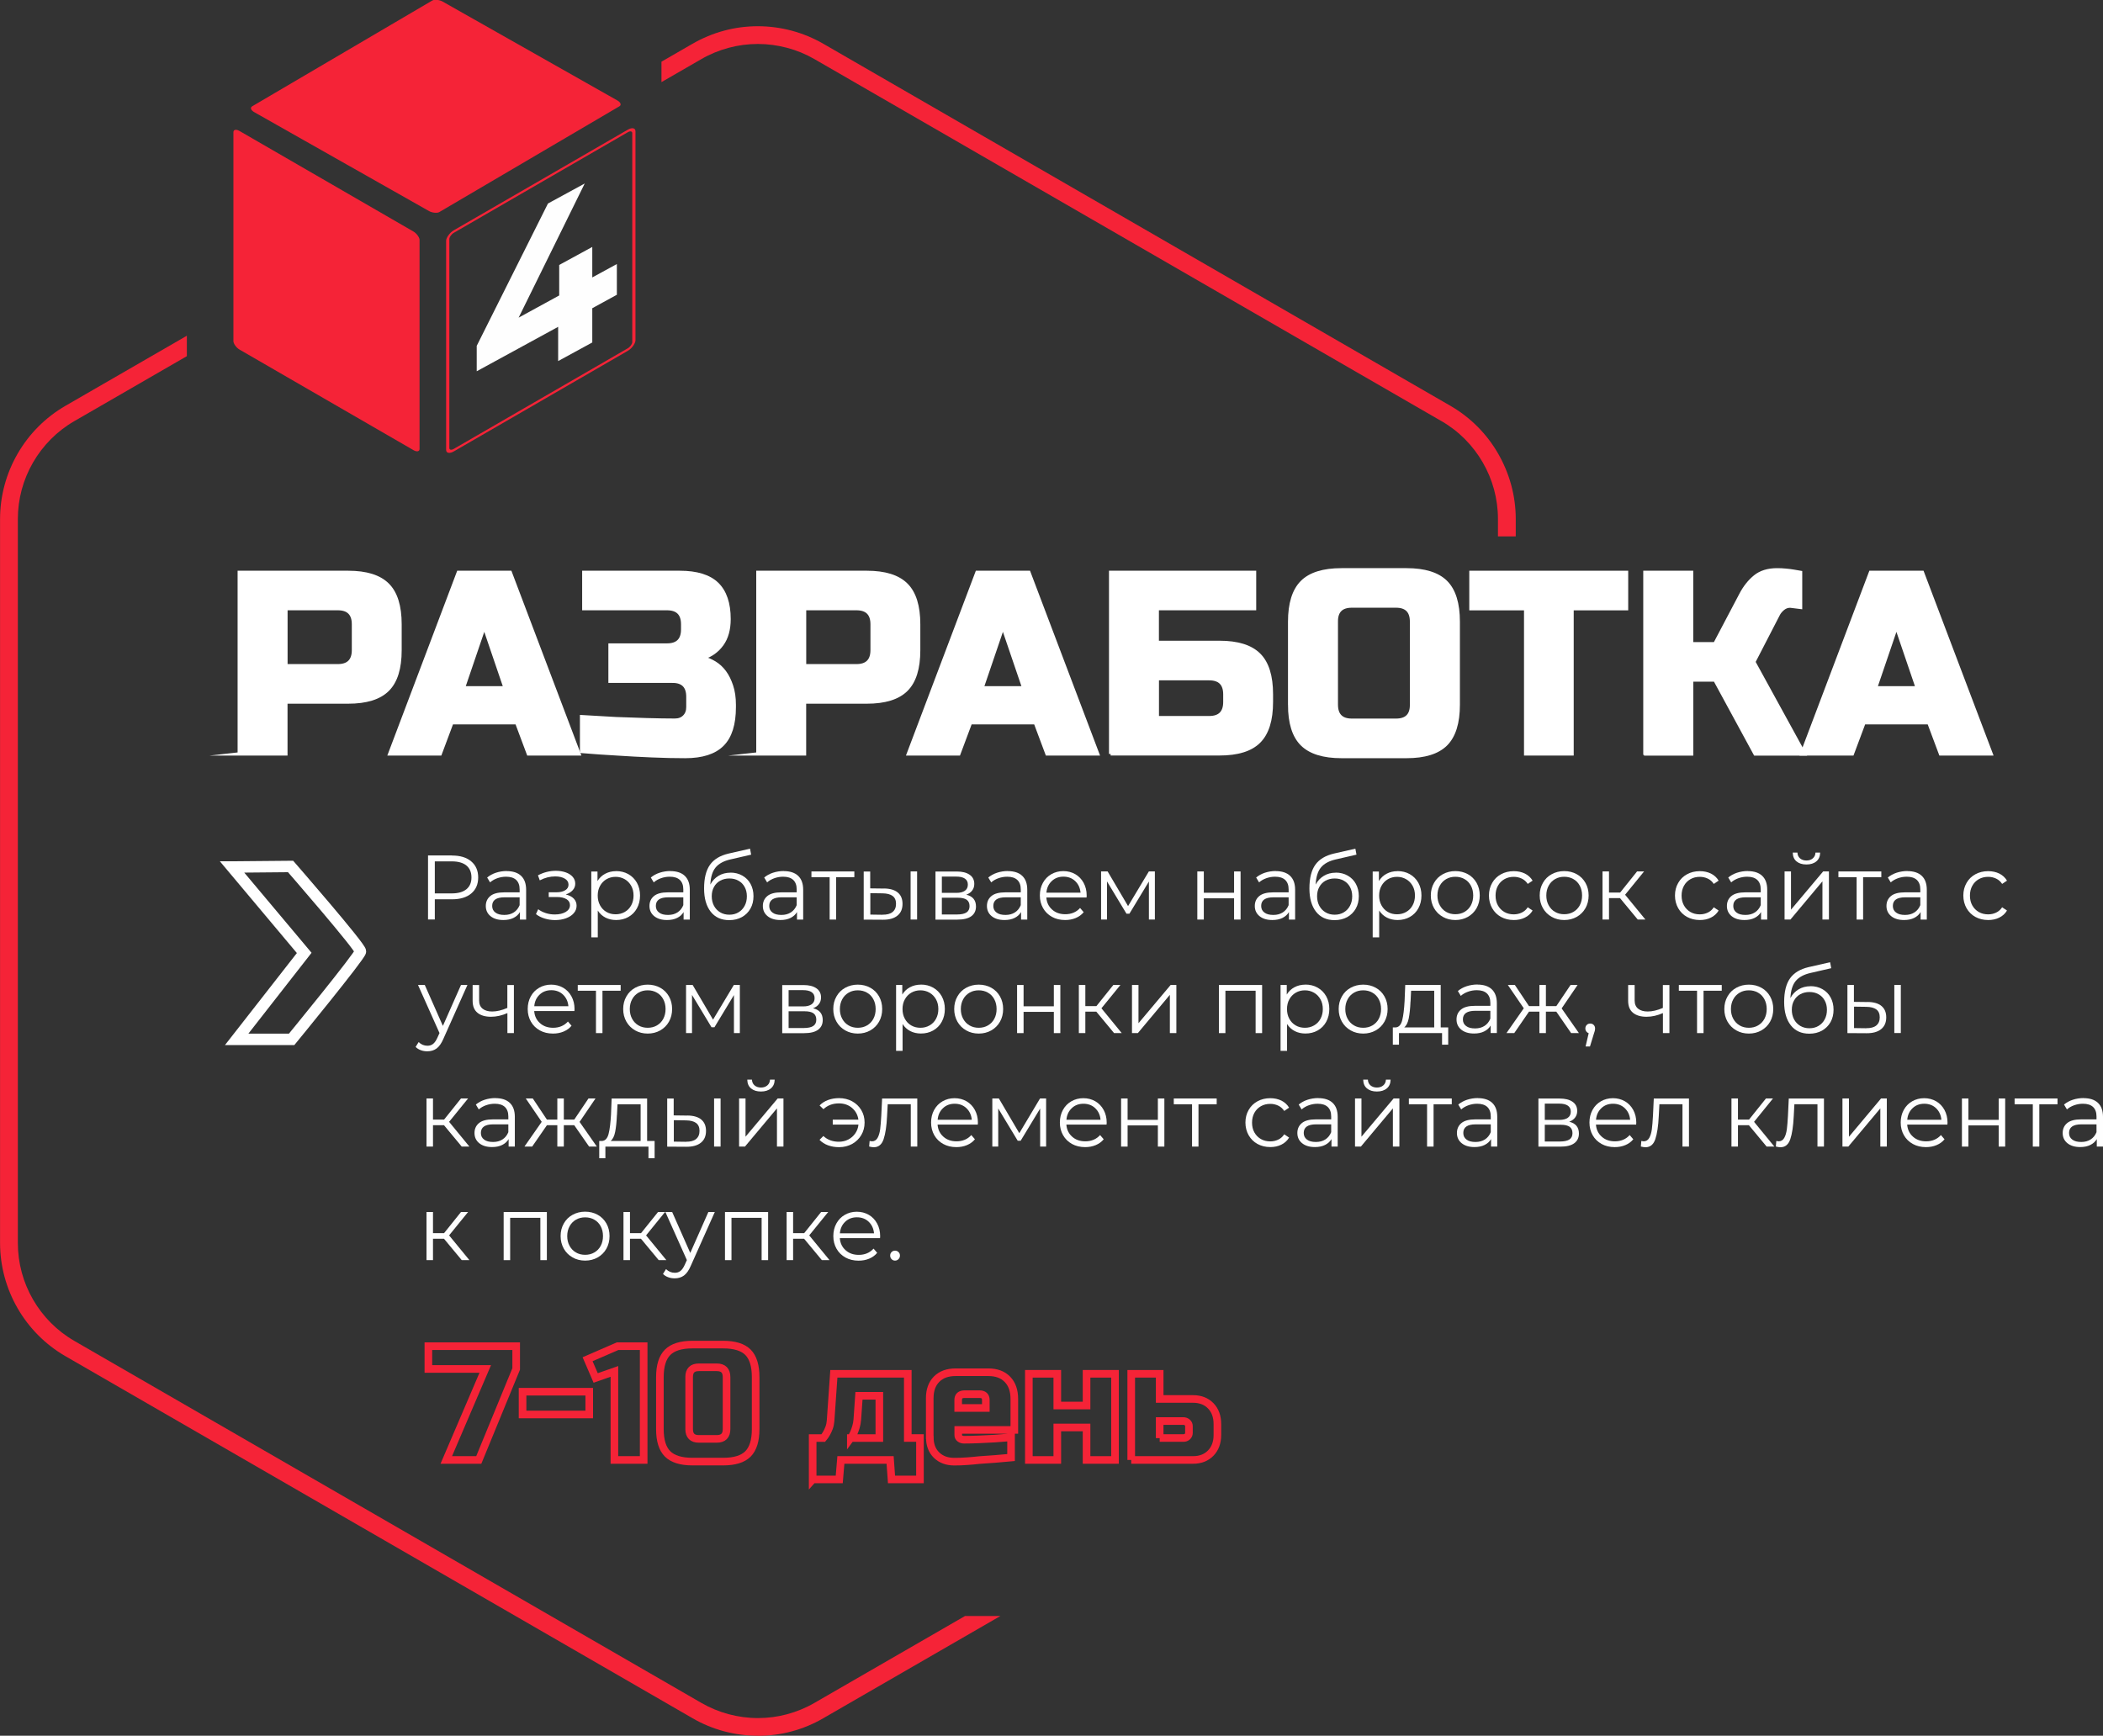 <?xml version="1.0" encoding="UTF-8"?> <!-- Creator: CorelDRAW 2020 (64-Bit) --> <svg xmlns="http://www.w3.org/2000/svg" xmlns:xlink="http://www.w3.org/1999/xlink" xmlns:xodm="http://www.corel.com/coreldraw/odm/2003" xml:space="preserve" width="48.654mm" height="40.163mm" shape-rendering="geometricPrecision" text-rendering="geometricPrecision" image-rendering="optimizeQuality" fill-rule="evenodd" clip-rule="evenodd" viewBox="0 0 359.26 296.56"><rect x="0" y="0" width="359.26" height="296.56" fill="#333333" stroke="none"/> <g id="Слой_x0020_1">  <path fill="#F52337" fill-rule="nonzero" d="M129.47 296.56c-1.95,0 -3.9,-0.26 -5.78,-0.76 -1.87,-0.5 -3.69,-1.25 -5.39,-2.24l-107.12 -61.85c-3.45,-1.99 -6.24,-4.84 -8.17,-8.18 -1.93,-3.35 -3,-7.19 -3,-11.16l0 -123.7c0,-3.97 1.07,-7.82 3.01,-11.17 1.93,-3.34 4.72,-6.18 8.17,-8.17l20.73 -11.97 0 3.49 -19.22 11.1c-2.97,1.71 -5.39,4.18 -7.06,7.07 -1.67,2.89 -2.59,6.21 -2.59,9.65l0 123.7c0,3.45 0.92,6.77 2.59,9.66 1.67,2.89 4.08,5.35 7.06,7.07l107.12 61.85c1.47,0.85 3.03,1.49 4.66,1.93 1.62,0.43 3.3,0.66 5,0.66 1.7,0 3.38,-0.22 5,-0.66 1.62,-0.44 3.19,-1.08 4.65,-1.93l25.73 -14.85 6.04 0 -30.26 17.47c-1.7,0.99 -3.51,1.74 -5.38,2.24 -1.88,0.51 -3.83,0.76 -5.78,0.76zm126.43 -204.92l0 -2.97c0,-3.44 -0.92,-6.77 -2.59,-9.65 -1.67,-2.89 -4.08,-5.36 -7.06,-7.07l-107.13 -61.86c-1.45,-0.84 -3.03,-1.49 -4.66,-1.92 -1.62,-0.43 -3.3,-0.66 -4.99,-0.66 -1.7,0 -3.38,0.22 -5,0.66 -1.63,0.44 -3.2,1.08 -4.66,1.93l-6.81 3.93 0 -3.49 5.3 -3.06c1.7,-0.98 3.52,-1.74 5.39,-2.24 1.88,-0.51 3.83,-0.76 5.78,-0.76 1.95,0 3.89,0.26 5.78,0.76 1.87,0.5 3.68,1.25 5.39,2.23l107.13 61.86c3.45,1.99 6.24,4.83 8.16,8.17 1.93,3.35 3.01,7.19 3.01,11.17l0 2.97 -3.03 0z"></path> <path fill="none" stroke="white" stroke-width="1.95" stroke-miterlimit="22.926" d="M39.66 148.13l9.98 -0.09c0,0 12,13.78 11.94,14.52 -0.06,0.75 -11.76,15.02 -11.76,15.02l-9.39 0 11.54 -14.77 -12.32 -14.68z"></path> <rect fill="none" stroke="#F52337" stroke-width="2.61" stroke-miterlimit="22.926" transform="matrix(-0.211 0.122 -0 0.166 108.285 21.775)" width="150.7" height="224.99" rx="4.89" ry="4.89"></rect> <rect fill="#F52337" transform="matrix(0.211 0.122 -0 0.166 39.875 21.775)" width="150.7" height="224.99" rx="4.89" ry="4.89"></rect> <rect fill="#F52337" transform="matrix(0.212 0.12 0.143 -0.084 42.386 18.568)" width="150.7" height="224.99" rx="4.89" ry="4.89"></rect> <polygon fill="#FEFEFE" fill-rule="nonzero" points="105.38,50.36 101.18,52.66 101.18,58.51 95.35,61.69 95.35,55.84 81.44,63.43 81.44,59.09 93.61,34.77 99.89,31.35 88.6,54.27 95.53,50.48 95.53,45.27 101.18,42.19 101.18,47.4 105.38,45.11 "></polygon> <polygon fill="none" fill-rule="nonzero" stroke="#F52337" stroke-width="1.3" stroke-miterlimit="22.926" points="73.18,233.89 73.18,230 88.18,230 88.18,233.89 81.79,249.44 76.24,249.44 82.9,233.89 "></polygon> <polygon id="1" fill="none" fill-rule="nonzero" stroke="#F52337" stroke-width="1.3" stroke-miterlimit="22.926" points="89.27,241.67 89.27,237.78 100.66,237.78 100.66,241.67 "></polygon> <polygon id="2" fill="none" fill-rule="nonzero" stroke="#F52337" stroke-width="1.3" stroke-miterlimit="22.926" points="100.38,232.23 105.51,230 109.96,230 109.96,249.44 104.96,249.44 104.96,234.31 101.76,235.43 "></polygon> <path id="3" fill="none" fill-rule="nonzero" stroke="#F52337" stroke-width="1.3" stroke-miterlimit="22.926" d="M112.73 244.17l0 -8.88c0,-1.94 0.44,-3.36 1.32,-4.24 0.87,-0.88 2.29,-1.32 4.23,-1.32l5.27 0c1.94,0 3.35,0.44 4.23,1.31 0.87,0.88 1.31,2.3 1.31,4.25l0 8.88c0,1.94 -0.44,3.36 -1.31,4.24 -0.87,0.87 -2.28,1.31 -4.23,1.31l-5.27 0c-1.94,0 -3.35,-0.44 -4.23,-1.31 -0.88,-0.88 -1.32,-2.29 -1.32,-4.24zm5 -0c0,1.11 0.55,1.67 1.65,1.67l3.07 0c1.11,0 1.67,-0.56 1.67,-1.67l0 -8.89c0,-1.11 -0.56,-1.67 -1.67,-1.67l-3.07 0c-1.11,0 -1.66,0.56 -1.65,1.67l0 8.89z"></path> <path id="4" fill="none" fill-rule="nonzero" stroke="#F52337" stroke-width="1.3" stroke-miterlimit="22.926" d="M138.83 252.78l0 -7.08 1.81 0c0.21,-0.25 0.4,-0.52 0.58,-0.84 0.15,-0.26 0.28,-0.56 0.42,-0.92 0.13,-0.35 0.21,-0.74 0.25,-1.17l0.56 -8.05 12.63 0 0 10.97 2.08 0 0 7.08 -4.86 0 -0.24 -3.33 -8.41 0 -0.28 3.33 -4.53 0zm6.52 -7.08l4.87 0 0 -7.22 -3.48 0 -0.28 4.03c-0.04,0.48 -0.12,0.92 -0.24,1.31 -0.12,0.4 -0.25,0.74 -0.37,1.02 -0.14,0.33 -0.31,0.62 -0.5,0.87z"></path> <path id="5" fill="none" fill-rule="nonzero" stroke="#F52337" stroke-width="1.3" stroke-miterlimit="22.926" d="M158.83 245.56l0 -6.66c0,-1.39 0.39,-2.48 1.18,-3.27 0.79,-0.79 1.87,-1.18 3.27,-1.18l5.55 0c1.39,0 2.48,0.4 3.27,1.21 0.79,0.81 1.18,1.93 1.18,3.36l0 5.29 -9.58 0 0 0.89c0,0.23 0.09,0.41 0.28,0.56 0.19,0.14 0.42,0.22 0.7,0.22 0.8,0 1.66,-0.02 2.6,-0.06 0.93,-0.04 1.8,-0.08 2.62,-0.13 0.93,-0.07 1.88,-0.14 2.82,-0.22l0 3.46c-1.77,0.17 -3.58,0.31 -5.43,0.43 -0.64,0.07 -1.34,0.14 -2.09,0.19 -0.75,0.06 -1.48,0.08 -2.19,0.08 -1.25,0 -2.26,-0.38 -3.03,-1.13 -0.76,-0.75 -1.14,-1.76 -1.14,-3.03zm4.86 -5l4.72 0 0 -1.37c0,-0.66 -0.37,-0.99 -1.1,-0.99l-2.51 0c-0.74,0 -1.11,0.33 -1.11,0.99l0 1.37z"></path> <polygon id="6" fill="none" fill-rule="nonzero" stroke="#F52337" stroke-width="1.3" stroke-miterlimit="22.926" points="175.76,249.44 175.76,234.72 180.62,234.72 180.62,240.14 185.62,240.14 185.62,234.72 190.48,234.72 190.48,249.44 185.62,249.44 185.62,243.89 180.62,243.89 180.62,249.44 "></polygon> <path id="7" fill="none" fill-rule="nonzero" stroke="#F52337" stroke-width="1.3" stroke-miterlimit="22.926" d="M193.25 249.44l0 -14.72 4.86 0 0 4.3 5.7 0c1.25,0 2.26,0.39 3.02,1.17 0.76,0.78 1.14,1.82 1.14,3.12l0 1.86c0,1.29 -0.38,2.32 -1.14,3.1 -0.76,0.78 -1.77,1.17 -3.02,1.17l-10.56 0zm4.86 -3.75l4.04 0c0.28,0 0.51,-0.08 0.69,-0.25 0.18,-0.17 0.27,-0.38 0.27,-0.63l0 -1.14c0,-0.25 -0.09,-0.47 -0.28,-0.63 -0.18,-0.17 -0.42,-0.25 -0.68,-0.25l-4.04 0 0 2.92z"></path> <path fill="white" fill-rule="nonzero" d="M40.87 128.81l0 -31.02 18.6 0c3.1,0 5.35,0.7 6.76,2.11 1.41,1.4 2.11,3.66 2.11,6.76l0 4.44c0,3.1 -0.7,5.35 -2.11,6.75 -1.4,1.4 -3.66,2.1 -6.76,2.1l-10.63 0 0 8.86 -7.98 0zm7.98 -15.07l8.86 0c1.78,0 2.67,-0.89 2.67,-2.66l0 -4.43c0,-1.77 -0.89,-2.66 -2.67,-2.66l-8.86 0 0 9.75z"></path> <path id="1" fill="white" fill-rule="nonzero" d="M66.57 128.81l11.73 -31.02 8.87 0 11.75 31.02 -8.66 0 -1.99 -5.32 -11.08 0 -1.99 5.32 -8.63 0zm12.61 -11.3l7.1 0 -3.55 -10.42 -3.55 10.42z"></path> <path id="2" fill="white" fill-rule="nonzero" d="M99.35 128.38l0 -5.94c2,0.11 3.96,0.23 5.87,0.34 1.66,0.07 3.4,0.13 5.21,0.18 1.82,0.05 3.44,0.08 4.85,0.08 0.68,0 1.22,-0.2 1.62,-0.61 0.41,-0.41 0.61,-0.95 0.61,-1.62l0 -1.77c0,-1.78 -0.89,-2.66 -2.66,-2.64l-10.64 0 0 -6.2 9.75 0c1.77,0 2.66,-0.89 2.66,-2.66l0 -0.89c0,-1.77 -0.89,-2.66 -2.67,-2.66l-14.22 0 0 -6.2 16.4 0c2.9,0 5.03,0.66 6.39,1.98 1.35,1.32 2.03,3.32 2.03,6 0,1.77 -0.4,3.21 -1.2,4.32 -0.8,1.11 -1.87,1.88 -3.19,2.31 0.64,0.18 1.29,0.46 1.94,0.85 0.64,0.39 1.21,0.91 1.69,1.56 0.48,0.65 0.87,1.44 1.18,2.37 0.31,0.93 0.47,2 0.47,3.22l0 0.43c0,2.9 -0.67,5.04 -2.02,6.39 -1.35,1.36 -3.47,2.04 -6.36,2.04 -1.78,0 -3.69,-0.04 -5.75,-0.13 -2.06,-0.09 -3.98,-0.19 -5.75,-0.31 -2.06,-0.11 -4.14,-0.26 -6.21,-0.43z"></path> <path id="3" fill="white" fill-rule="nonzero" d="M129.47 128.81l0 -31.02 18.6 0c3.1,0 5.35,0.7 6.76,2.11 1.41,1.4 2.11,3.66 2.11,6.76l0 4.44c0,3.1 -0.7,5.35 -2.11,6.75 -1.4,1.4 -3.66,2.1 -6.76,2.1l-10.63 0 0 8.86 -7.98 0zm7.98 -15.07l8.86 0c1.78,0 2.67,-0.89 2.67,-2.66l0 -4.43c0,-1.77 -0.89,-2.66 -2.67,-2.66l-8.86 0 0 9.75z"></path> <path id="4" fill="white" fill-rule="nonzero" d="M155.17 128.81l11.73 -31.02 8.87 0 11.75 31.02 -8.66 0 -1.99 -5.32 -11.08 0 -1.99 5.32 -8.63 0zm12.61 -11.3l7.1 0 -3.55 -10.42 -3.55 10.42z"></path> <path id="5" fill="white" fill-rule="nonzero" d="M189.73 128.81l0 -31.02 24.59 0 0 6.2 -16.62 0 0 5.76 10.63 0c3.1,0 5.35,0.7 6.76,2.11 1.41,1.4 2.11,3.66 2.11,6.76l0 1.31c0,3.1 -0.7,5.35 -2.11,6.76 -1.4,1.41 -3.66,2.11 -6.76,2.11l-18.6 0zm7.98 -6.2l8.86 0c1.78,0 2.67,-0.89 2.67,-2.67l0 -1.31c0,-1.78 -0.89,-2.67 -2.67,-2.67l-8.86 0 0 6.65z"></path> <path id="6" fill="white" fill-rule="nonzero" d="M220.31 120.4l0 -14.17c0,-3.1 0.7,-5.36 2.1,-6.77 1.4,-1.41 3.66,-2.11 6.77,-2.11l11.09 0c3.1,0 5.35,0.7 6.75,2.1 1.4,1.4 2.1,3.66 2.1,6.78l0 14.17c0,3.1 -0.7,5.35 -2.1,6.76 -1.4,1.4 -3.65,2.1 -6.75,2.1l-11.09 0c-3.1,0 -5.35,-0.7 -6.76,-2.1 -1.41,-1.4 -2.11,-3.66 -2.11,-6.76zm7.98 -0.01c0,1.77 0.88,2.66 2.64,2.66l7.56 0c1.78,0 2.66,-0.89 2.64,-2.66l0 -14.18c0,-1.77 -0.88,-2.66 -2.64,-2.66l-7.56 0c-1.78,0 -2.66,0.89 -2.64,2.66l0 14.18z"></path> <polygon id="7" fill="white" fill-rule="nonzero" points="251.28,104 251.28,97.79 277.87,97.79 277.87,104 268.56,104 268.56,128.81 260.63,128.81 260.63,104 "></polygon> <path id="8" fill="white" fill-rule="nonzero" d="M281 128.81l0 -31.02 7.98 0 0 12.19 3.98 0 4.44 -8.43c0.65,-1.24 1.45,-2.25 2.41,-3.03 0.96,-0.78 2.22,-1.17 3.78,-1.17 0.5,0 0.99,0.02 1.47,0.07 0.47,0.04 0.9,0.1 1.28,0.16 0.44,0.09 0.86,0.16 1.26,0.22l0 5.98 -1.78 -0.22c-0.44,0 -0.84,0.14 -1.2,0.43 -0.35,0.29 -0.62,0.6 -0.79,0.92l-4.22 8.18 8.63 15.73 -8.41 0 -6.86 -12.63 -3.98 0 0 12.63 -7.98 0z"></path> <path id="9" fill="white" fill-rule="nonzero" d="M307.81 128.81l11.73 -31.02 8.87 0 11.75 31.02 -8.66 0 -1.99 -5.32 -11.08 0 -1.99 5.32 -8.63 0zm12.61 -11.3l7.1 0 -3.55 -10.42 -3.55 10.42z"></path> <path id="10" fill="none" fill-rule="nonzero" stroke="white" stroke-width="0.56" stroke-miterlimit="22.926" d="M40.87 128.81l0 -31.02 18.6 0c3.1,0 5.35,0.7 6.76,2.11 1.41,1.4 2.11,3.66 2.11,6.76l0 4.44c0,3.1 -0.7,5.35 -2.11,6.75 -1.4,1.4 -3.66,2.1 -6.76,2.1l-10.63 0 0 8.86 -7.98 0zm7.98 -15.07l8.86 0c1.78,0 2.67,-0.89 2.67,-2.66l0 -4.43c0,-1.77 -0.89,-2.66 -2.67,-2.66l-8.86 0 0 9.75z"></path> <path id="11" fill="none" fill-rule="nonzero" stroke="white" stroke-width="0.56" stroke-miterlimit="22.926" d="M66.57 128.81l11.73 -31.02 8.87 0 11.75 31.02 -8.66 0 -1.99 -5.32 -11.08 0 -1.99 5.32 -8.63 0zm12.61 -11.3l7.1 0 -3.55 -10.42 -3.55 10.42z"></path> <path id="12" fill="none" fill-rule="nonzero" stroke="white" stroke-width="0.56" stroke-miterlimit="22.926" d="M99.35 128.38l0 -5.94c2,0.11 3.96,0.23 5.87,0.34 1.66,0.07 3.4,0.13 5.21,0.18 1.82,0.05 3.44,0.08 4.85,0.08 0.68,0 1.22,-0.2 1.62,-0.61 0.41,-0.41 0.61,-0.95 0.61,-1.62l0 -1.77c0,-1.78 -0.89,-2.66 -2.66,-2.64l-10.64 0 0 -6.2 9.75 0c1.77,0 2.66,-0.89 2.66,-2.66l0 -0.89c0,-1.77 -0.89,-2.66 -2.67,-2.66l-14.22 0 0 -6.2 16.4 0c2.9,0 5.03,0.66 6.39,1.98 1.35,1.32 2.03,3.32 2.03,6 0,1.77 -0.4,3.21 -1.2,4.32 -0.8,1.11 -1.87,1.88 -3.19,2.31 0.64,0.18 1.29,0.46 1.94,0.85 0.64,0.39 1.21,0.91 1.69,1.56 0.48,0.65 0.87,1.44 1.18,2.37 0.31,0.93 0.47,2 0.47,3.22l0 0.43c0,2.9 -0.67,5.04 -2.02,6.39 -1.35,1.36 -3.47,2.04 -6.36,2.04 -1.78,0 -3.69,-0.04 -5.75,-0.13 -2.06,-0.09 -3.98,-0.19 -5.75,-0.31 -2.06,-0.11 -4.14,-0.26 -6.21,-0.43z"></path> <path id="13" fill="none" fill-rule="nonzero" stroke="white" stroke-width="0.56" stroke-miterlimit="22.926" d="M129.47 128.81l0 -31.02 18.6 0c3.1,0 5.35,0.7 6.76,2.11 1.41,1.4 2.11,3.66 2.11,6.76l0 4.44c0,3.1 -0.7,5.35 -2.11,6.75 -1.4,1.4 -3.66,2.1 -6.76,2.1l-10.63 0 0 8.86 -7.98 0zm7.98 -15.07l8.86 0c1.78,0 2.67,-0.89 2.67,-2.66l0 -4.43c0,-1.77 -0.89,-2.66 -2.67,-2.66l-8.86 0 0 9.75z"></path> <path id="14" fill="none" fill-rule="nonzero" stroke="white" stroke-width="0.56" stroke-miterlimit="22.926" d="M155.17 128.81l11.73 -31.02 8.87 0 11.75 31.02 -8.66 0 -1.99 -5.32 -11.08 0 -1.99 5.32 -8.63 0zm12.61 -11.3l7.1 0 -3.55 -10.42 -3.55 10.42z"></path> <path id="15" fill="none" fill-rule="nonzero" stroke="white" stroke-width="0.56" stroke-miterlimit="22.926" d="M189.73 128.81l0 -31.02 24.59 0 0 6.2 -16.62 0 0 5.76 10.63 0c3.1,0 5.35,0.7 6.76,2.11 1.41,1.4 2.11,3.66 2.11,6.76l0 1.31c0,3.1 -0.7,5.35 -2.11,6.76 -1.4,1.41 -3.66,2.11 -6.76,2.11l-18.6 0zm7.98 -6.2l8.86 0c1.78,0 2.67,-0.89 2.67,-2.67l0 -1.31c0,-1.78 -0.89,-2.67 -2.67,-2.67l-8.86 0 0 6.65z"></path> <path id="16" fill="none" fill-rule="nonzero" stroke="white" stroke-width="0.56" stroke-miterlimit="22.926" d="M220.31 120.4l0 -14.17c0,-3.1 0.7,-5.36 2.1,-6.77 1.4,-1.41 3.66,-2.11 6.77,-2.11l11.09 0c3.1,0 5.35,0.7 6.75,2.1 1.4,1.4 2.1,3.66 2.1,6.78l0 14.17c0,3.1 -0.7,5.35 -2.1,6.76 -1.4,1.4 -3.65,2.1 -6.75,2.1l-11.09 0c-3.1,0 -5.35,-0.7 -6.76,-2.1 -1.41,-1.4 -2.11,-3.66 -2.11,-6.76zm7.98 -0.01c0,1.77 0.88,2.66 2.64,2.66l7.56 0c1.78,0 2.66,-0.89 2.64,-2.66l0 -14.18c0,-1.77 -0.88,-2.66 -2.64,-2.66l-7.56 0c-1.78,0 -2.66,0.89 -2.64,2.66l0 14.18z"></path> <polygon id="17" fill="none" fill-rule="nonzero" stroke="white" stroke-width="0.56" stroke-miterlimit="22.926" points="251.28,104 251.28,97.79 277.87,97.79 277.87,104 268.56,104 268.56,128.81 260.63,128.81 260.63,104 "></polygon> <path id="18" fill="none" fill-rule="nonzero" stroke="white" stroke-width="0.56" stroke-miterlimit="22.926" d="M281 128.81l0 -31.02 7.98 0 0 12.19 3.98 0 4.44 -8.43c0.65,-1.24 1.45,-2.25 2.41,-3.03 0.96,-0.78 2.22,-1.17 3.78,-1.17 0.5,0 0.99,0.02 1.47,0.07 0.47,0.04 0.9,0.1 1.28,0.16 0.44,0.09 0.86,0.16 1.26,0.22l0 5.98 -1.78 -0.22c-0.44,0 -0.84,0.14 -1.2,0.43 -0.35,0.29 -0.62,0.6 -0.79,0.92l-4.22 8.18 8.63 15.73 -8.41 0 -6.86 -12.63 -3.98 0 0 12.63 -7.98 0z"></path> <path id="19" fill="none" fill-rule="nonzero" stroke="white" stroke-width="0.56" stroke-miterlimit="22.926" d="M307.81 128.81l11.73 -31.02 8.87 0 11.75 31.02 -8.66 0 -1.99 -5.32 -11.08 0 -1.99 5.32 -8.63 0zm12.61 -11.3l7.1 0 -3.55 -10.42 -3.55 10.42z"></path> <path fill="#FEFEFE" fill-rule="nonzero" d="M77.22 146.17c1.4,0 2.49,0.33 3.28,1 0.79,0.67 1.19,1.58 1.19,2.75 0,1.17 -0.4,2.08 -1.19,2.74 -0.79,0.66 -1.89,0.99 -3.28,0.99l-2.94 0 0 3.45 -1.16 0 0 -10.94 4.09 0zm-0.03 6.47c1.08,0 1.91,-0.24 2.49,-0.71 0.57,-0.47 0.86,-1.14 0.86,-2.01 0,-0.89 -0.29,-1.57 -0.86,-2.04 -0.57,-0.47 -1.4,-0.71 -2.49,-0.71l-2.91 0 0 5.47 2.91 0z"></path> <path id="1" fill="#FEFEFE" fill-rule="nonzero" d="M86.55 148.83c1.07,0 1.9,0.27 2.47,0.81 0.57,0.54 0.86,1.33 0.86,2.38l0 5.09 -1.06 0 0 -1.28c-0.25,0.43 -0.62,0.76 -1.1,1 -0.48,0.24 -1.06,0.36 -1.73,0.36 -0.92,0 -1.65,-0.22 -2.19,-0.66 -0.54,-0.44 -0.81,-1.02 -0.81,-1.74 0,-0.7 0.25,-1.26 0.76,-1.69 0.51,-0.43 1.31,-0.64 2.41,-0.64l2.61 0 0 -0.5c0,-0.71 -0.2,-1.25 -0.59,-1.62 -0.4,-0.37 -0.97,-0.55 -1.73,-0.55 -0.52,0 -1.02,0.09 -1.5,0.26 -0.48,0.17 -0.89,0.41 -1.23,0.71l-0.5 -0.83c0.42,-0.35 0.92,-0.63 1.5,-0.82 0.58,-0.19 1.2,-0.29 1.84,-0.29zm-0.39 7.49c0.63,0 1.16,-0.14 1.61,-0.43 0.45,-0.29 0.78,-0.7 1,-1.24l0 -1.34 -2.58 0c-1.41,0 -2.11,0.49 -2.11,1.47 0,0.48 0.18,0.86 0.55,1.13 0.36,0.28 0.87,0.41 1.53,0.41z"></path> <path id="2" fill="#FEFEFE" fill-rule="nonzero" d="M96.67 152.83c0.58,0.14 1.03,0.37 1.35,0.7 0.32,0.33 0.48,0.74 0.48,1.22 0,0.48 -0.16,0.91 -0.49,1.28 -0.33,0.38 -0.77,0.66 -1.34,0.87 -0.56,0.2 -1.18,0.3 -1.86,0.3 -0.59,0 -1.18,-0.09 -1.75,-0.26 -0.57,-0.17 -1.07,-0.42 -1.5,-0.76l0.38 -0.83c0.38,0.28 0.81,0.5 1.31,0.66 0.5,0.16 1.01,0.23 1.52,0.23 0.76,0 1.38,-0.14 1.87,-0.43 0.48,-0.29 0.73,-0.67 0.73,-1.16 0,-0.44 -0.2,-0.78 -0.59,-1.02 -0.4,-0.24 -0.94,-0.37 -1.63,-0.37l-1.41 0 0 -0.81 1.34 0c0.61,0 1.11,-0.12 1.48,-0.35 0.38,-0.23 0.56,-0.55 0.56,-0.95 0,-0.44 -0.21,-0.78 -0.63,-1.03 -0.42,-0.25 -0.97,-0.38 -1.65,-0.38 -0.89,0 -1.76,0.22 -2.63,0.67l-0.31 -0.86c0.98,-0.51 2,-0.77 3.05,-0.77 0.63,0 1.19,0.09 1.7,0.27 0.51,0.18 0.9,0.44 1.19,0.77 0.29,0.33 0.43,0.72 0.43,1.16 0,0.42 -0.14,0.79 -0.43,1.11 -0.29,0.32 -0.67,0.56 -1.16,0.72z"></path> <path id="3" fill="#FEFEFE" fill-rule="nonzero" d="M105.25 148.83c0.77,0 1.47,0.17 2.09,0.52 0.62,0.35 1.11,0.84 1.47,1.48 0.35,0.64 0.53,1.36 0.53,2.17 0,0.82 -0.18,1.55 -0.53,2.19 -0.35,0.64 -0.84,1.13 -1.46,1.48 -0.62,0.35 -1.32,0.52 -2.1,0.52 -0.67,0 -1.27,-0.14 -1.81,-0.41 -0.54,-0.28 -0.98,-0.68 -1.32,-1.21l0 4.58 -1.11 0 0 -11.25 1.06 0 0 1.63c0.33,-0.54 0.77,-0.96 1.32,-1.25 0.55,-0.29 1.16,-0.44 1.85,-0.44zm-0.08 7.38c0.57,0 1.09,-0.13 1.56,-0.4 0.47,-0.27 0.84,-0.64 1.1,-1.13 0.27,-0.49 0.4,-1.05 0.4,-1.67 0,-0.63 -0.13,-1.18 -0.4,-1.66 -0.27,-0.48 -0.63,-0.86 -1.1,-1.13 -0.47,-0.27 -0.99,-0.41 -1.56,-0.41 -0.58,0 -1.11,0.14 -1.57,0.41 -0.46,0.27 -0.83,0.65 -1.09,1.13 -0.27,0.48 -0.4,1.04 -0.4,1.66 0,0.63 0.13,1.18 0.4,1.67 0.27,0.49 0.63,0.87 1.09,1.13 0.46,0.27 0.99,0.4 1.57,0.4z"></path> <path id="4" fill="#FEFEFE" fill-rule="nonzero" d="M114.51 148.83c1.07,0 1.9,0.27 2.47,0.81 0.57,0.54 0.86,1.33 0.86,2.38l0 5.09 -1.06 0 0 -1.28c-0.25,0.43 -0.62,0.76 -1.1,1 -0.48,0.24 -1.06,0.36 -1.73,0.36 -0.92,0 -1.65,-0.22 -2.19,-0.66 -0.54,-0.44 -0.81,-1.02 -0.81,-1.74 0,-0.7 0.25,-1.26 0.76,-1.69 0.51,-0.43 1.31,-0.64 2.41,-0.64l2.61 0 0 -0.5c0,-0.71 -0.2,-1.25 -0.59,-1.62 -0.4,-0.37 -0.97,-0.55 -1.73,-0.55 -0.52,0 -1.02,0.09 -1.5,0.26 -0.48,0.17 -0.89,0.41 -1.23,0.71l-0.5 -0.83c0.42,-0.35 0.92,-0.63 1.5,-0.82 0.58,-0.19 1.2,-0.29 1.84,-0.29zm-0.39 7.49c0.63,0 1.16,-0.14 1.61,-0.43 0.45,-0.29 0.78,-0.7 1,-1.24l0 -1.34 -2.58 0c-1.41,0 -2.11,0.49 -2.11,1.47 0,0.48 0.18,0.86 0.55,1.13 0.36,0.28 0.87,0.41 1.53,0.41z"></path> <path id="5" fill="#FEFEFE" fill-rule="nonzero" d="M124.78 149.09c0.76,0 1.44,0.17 2.04,0.51 0.6,0.34 1.07,0.81 1.4,1.42 0.33,0.61 0.5,1.31 0.5,2.09 0,0.8 -0.17,1.51 -0.52,2.13 -0.35,0.62 -0.84,1.1 -1.46,1.45 -0.62,0.34 -1.34,0.52 -2.16,0.52 -1.36,0 -2.42,-0.48 -3.17,-1.44 -0.75,-0.96 -1.13,-2.28 -1.13,-3.97 0,-1.76 0.34,-3.11 1.01,-4.05 0.67,-0.94 1.72,-1.57 3.15,-1.91l3.69 -0.84 0.19 1.02 -3.47 0.8c-1.18,0.26 -2.04,0.72 -2.59,1.38 -0.55,0.66 -0.85,1.64 -0.91,2.93 0.33,-0.64 0.8,-1.13 1.39,-1.49 0.59,-0.36 1.28,-0.54 2.05,-0.54zm-0.17 7.19c0.57,0 1.09,-0.13 1.54,-0.4 0.45,-0.27 0.81,-0.64 1.06,-1.12 0.26,-0.48 0.38,-1.02 0.38,-1.63 0,-0.6 -0.13,-1.14 -0.38,-1.59 -0.25,-0.46 -0.6,-0.82 -1.06,-1.07 -0.45,-0.26 -0.97,-0.38 -1.56,-0.38 -0.58,0 -1.1,0.13 -1.56,0.38 -0.45,0.25 -0.81,0.61 -1.06,1.07 -0.26,0.46 -0.38,0.99 -0.38,1.59 0,0.6 0.13,1.15 0.38,1.63 0.26,0.48 0.61,0.85 1.07,1.12 0.46,0.27 0.97,0.4 1.55,0.4z"></path> <path id="6" fill="#FEFEFE" fill-rule="nonzero" d="M133.88 148.83c1.07,0 1.9,0.27 2.47,0.81 0.57,0.54 0.86,1.33 0.86,2.38l0 5.09 -1.06 0 0 -1.28c-0.25,0.43 -0.62,0.76 -1.1,1 -0.48,0.24 -1.06,0.36 -1.73,0.36 -0.92,0 -1.65,-0.22 -2.19,-0.66 -0.54,-0.44 -0.81,-1.02 -0.81,-1.74 0,-0.7 0.25,-1.26 0.76,-1.69 0.51,-0.43 1.31,-0.64 2.41,-0.64l2.61 0 0 -0.5c0,-0.71 -0.2,-1.25 -0.59,-1.62 -0.4,-0.37 -0.97,-0.55 -1.73,-0.55 -0.52,0 -1.02,0.09 -1.5,0.26 -0.48,0.17 -0.89,0.41 -1.23,0.71l-0.5 -0.83c0.42,-0.35 0.92,-0.63 1.5,-0.82 0.58,-0.19 1.2,-0.29 1.84,-0.29zm-0.39 7.49c0.63,0 1.16,-0.14 1.61,-0.43 0.45,-0.29 0.78,-0.7 1,-1.24l0 -1.34 -2.58 0c-1.41,0 -2.11,0.49 -2.11,1.47 0,0.48 0.18,0.86 0.55,1.13 0.36,0.28 0.87,0.41 1.53,0.41z"></path> <polygon id="7" fill="#FEFEFE" fill-rule="nonzero" points="145.95,149.87 142.84,149.87 142.84,157.11 141.73,157.11 141.73,149.87 138.62,149.87 138.62,148.89 145.95,148.89 "></polygon> <path id="8" fill="#FEFEFE" fill-rule="nonzero" d="M151.01 151.8c1.03,0.01 1.82,0.24 2.36,0.69 0.54,0.45 0.81,1.09 0.81,1.94 0,0.88 -0.29,1.55 -0.88,2.02 -0.58,0.47 -1.42,0.7 -2.5,0.69l-3.25 -0.02 0 -8.22 1.11 0 0 2.88 2.34 0.03zm4.55 -2.91l1.11 0 0 8.22 -1.11 0 0 -8.22zm-4.81 7.39c0.76,0.01 1.34,-0.14 1.73,-0.46 0.39,-0.32 0.59,-0.78 0.59,-1.4 0,-0.6 -0.19,-1.05 -0.58,-1.34 -0.39,-0.29 -0.96,-0.44 -1.73,-0.45l-2.08 -0.03 0 3.66 2.08 0.03z"></path> <path id="9" fill="#FEFEFE" fill-rule="nonzero" d="M165.06 152.86c1.11,0.26 1.67,0.93 1.67,2.02 0,0.72 -0.27,1.27 -0.8,1.66 -0.53,0.39 -1.32,0.58 -2.38,0.58l-3.74 0 0 -8.22 3.63 0c0.94,0 1.67,0.18 2.2,0.55 0.53,0.36 0.8,0.89 0.8,1.56 0,0.45 -0.12,0.83 -0.37,1.15 -0.24,0.32 -0.59,0.56 -1.02,0.71zm-4.16 -0.31l2.47 0c0.64,0 1.12,-0.12 1.46,-0.36 0.34,-0.24 0.51,-0.59 0.51,-1.05 0,-0.46 -0.17,-0.8 -0.51,-1.03 -0.34,-0.23 -0.83,-0.34 -1.46,-0.34l-2.47 0 0 2.78zm2.61 3.69c0.71,0 1.24,-0.12 1.59,-0.34 0.35,-0.23 0.53,-0.59 0.53,-1.08 0,-0.49 -0.16,-0.85 -0.48,-1.09 -0.32,-0.23 -0.83,-0.35 -1.53,-0.35l-2.72 0 0 2.86 2.61 0z"></path> <path id="10" fill="#FEFEFE" fill-rule="nonzero" d="M172.16 148.83c1.07,0 1.9,0.27 2.47,0.81 0.57,0.54 0.86,1.33 0.86,2.38l0 5.09 -1.06 0 0 -1.28c-0.25,0.43 -0.62,0.76 -1.1,1 -0.48,0.24 -1.06,0.36 -1.73,0.36 -0.92,0 -1.65,-0.22 -2.19,-0.66 -0.54,-0.44 -0.81,-1.02 -0.81,-1.74 0,-0.7 0.25,-1.26 0.76,-1.69 0.51,-0.43 1.31,-0.64 2.41,-0.64l2.61 0 0 -0.5c0,-0.71 -0.2,-1.25 -0.59,-1.62 -0.4,-0.37 -0.97,-0.55 -1.73,-0.55 -0.52,0 -1.02,0.09 -1.5,0.26 -0.48,0.17 -0.89,0.41 -1.23,0.71l-0.5 -0.83c0.42,-0.35 0.92,-0.63 1.5,-0.82 0.58,-0.19 1.2,-0.29 1.84,-0.29zm-0.39 7.49c0.63,0 1.16,-0.14 1.61,-0.43 0.45,-0.29 0.78,-0.7 1,-1.24l0 -1.34 -2.58 0c-1.41,0 -2.11,0.49 -2.11,1.47 0,0.48 0.18,0.86 0.55,1.13 0.36,0.28 0.87,0.41 1.53,0.41z"></path> <path id="11" fill="#FEFEFE" fill-rule="nonzero" d="M185.63 153.34l-6.88 0c0.06,0.85 0.39,1.54 0.99,2.07 0.59,0.53 1.34,0.79 2.25,0.79 0.51,0 0.98,-0.09 1.41,-0.27 0.43,-0.18 0.8,-0.45 1.11,-0.8l0.62 0.72c-0.36,0.44 -0.82,0.77 -1.37,1 -0.55,0.23 -1.15,0.34 -1.81,0.34 -0.84,0 -1.59,-0.18 -2.24,-0.54 -0.65,-0.36 -1.16,-0.86 -1.52,-1.49 -0.36,-0.64 -0.55,-1.35 -0.55,-2.16 0,-0.8 0.17,-1.52 0.52,-2.16 0.35,-0.64 0.83,-1.13 1.44,-1.48 0.61,-0.35 1.29,-0.53 2.05,-0.53 0.76,0 1.44,0.18 2.05,0.53 0.6,0.35 1.08,0.85 1.42,1.48 0.34,0.63 0.52,1.35 0.52,2.16l-0.02 0.34zm-3.97 -3.56c-0.79,0 -1.46,0.25 -1.99,0.76 -0.54,0.51 -0.84,1.16 -0.91,1.98l5.83 0c-0.07,-0.81 -0.38,-1.47 -0.91,-1.98 -0.54,-0.51 -1.21,-0.76 -2.01,-0.76z"></path> <polygon id="12" fill="#FEFEFE" fill-rule="nonzero" points="197.29,148.89 197.29,157.11 196.27,157.11 196.27,150.61 192.94,156.11 192.44,156.11 189.11,150.59 189.11,157.11 188.1,157.11 188.1,148.89 189.22,148.89 192.71,154.81 196.26,148.89 "></polygon> <polygon id="13" fill="#FEFEFE" fill-rule="nonzero" points="204.54,148.89 205.65,148.89 205.65,152.53 210.82,152.53 210.82,148.89 211.93,148.89 211.93,157.11 210.82,157.11 210.82,153.48 205.65,153.48 205.65,157.11 204.54,157.11 "></polygon> <path id="14" fill="#FEFEFE" fill-rule="nonzero" d="M217.92 148.83c1.07,0 1.9,0.27 2.47,0.81 0.57,0.54 0.86,1.33 0.86,2.38l0 5.09 -1.06 0 0 -1.28c-0.25,0.43 -0.62,0.76 -1.1,1 -0.48,0.24 -1.06,0.36 -1.73,0.36 -0.92,0 -1.65,-0.22 -2.19,-0.66 -0.54,-0.44 -0.81,-1.02 -0.81,-1.74 0,-0.7 0.25,-1.26 0.76,-1.69 0.51,-0.43 1.31,-0.64 2.41,-0.64l2.61 0 0 -0.5c0,-0.71 -0.2,-1.25 -0.59,-1.62 -0.4,-0.37 -0.97,-0.55 -1.73,-0.55 -0.52,0 -1.02,0.09 -1.5,0.26 -0.48,0.17 -0.89,0.41 -1.23,0.71l-0.5 -0.83c0.42,-0.35 0.92,-0.63 1.5,-0.82 0.58,-0.19 1.2,-0.29 1.84,-0.29zm-0.39 7.49c0.63,0 1.16,-0.14 1.61,-0.43 0.45,-0.29 0.78,-0.7 1,-1.24l0 -1.34 -2.58 0c-1.41,0 -2.11,0.49 -2.11,1.47 0,0.48 0.18,0.86 0.55,1.13 0.36,0.28 0.87,0.41 1.53,0.41z"></path> <path id="15" fill="#FEFEFE" fill-rule="nonzero" d="M228.19 149.09c0.76,0 1.44,0.17 2.04,0.51 0.6,0.34 1.07,0.81 1.4,1.42 0.33,0.61 0.5,1.31 0.5,2.09 0,0.8 -0.17,1.51 -0.52,2.13 -0.35,0.62 -0.84,1.1 -1.46,1.45 -0.62,0.34 -1.34,0.52 -2.16,0.52 -1.36,0 -2.42,-0.48 -3.17,-1.44 -0.75,-0.96 -1.13,-2.28 -1.13,-3.97 0,-1.76 0.34,-3.11 1.01,-4.05 0.67,-0.94 1.72,-1.57 3.15,-1.91l3.69 -0.84 0.19 1.02 -3.47 0.8c-1.18,0.26 -2.04,0.72 -2.59,1.38 -0.55,0.66 -0.85,1.64 -0.91,2.93 0.33,-0.64 0.8,-1.13 1.39,-1.49 0.59,-0.36 1.28,-0.54 2.05,-0.54zm-0.17 7.19c0.57,0 1.09,-0.13 1.54,-0.4 0.45,-0.27 0.81,-0.64 1.06,-1.12 0.26,-0.48 0.38,-1.02 0.38,-1.63 0,-0.6 -0.13,-1.14 -0.38,-1.59 -0.25,-0.46 -0.6,-0.82 -1.06,-1.07 -0.45,-0.26 -0.97,-0.38 -1.56,-0.38 -0.58,0 -1.1,0.13 -1.56,0.38 -0.45,0.25 -0.81,0.61 -1.06,1.07 -0.26,0.46 -0.38,0.99 -0.38,1.59 0,0.6 0.13,1.15 0.38,1.63 0.26,0.48 0.61,0.85 1.07,1.12 0.46,0.27 0.97,0.4 1.55,0.4z"></path> <path id="16" fill="#FEFEFE" fill-rule="nonzero" d="M238.74 148.83c0.77,0 1.47,0.17 2.09,0.52 0.62,0.35 1.11,0.84 1.47,1.48 0.35,0.64 0.53,1.36 0.53,2.17 0,0.82 -0.18,1.55 -0.53,2.19 -0.35,0.64 -0.84,1.13 -1.46,1.48 -0.62,0.35 -1.32,0.52 -2.1,0.52 -0.67,0 -1.27,-0.14 -1.81,-0.41 -0.54,-0.28 -0.98,-0.68 -1.32,-1.21l0 4.58 -1.11 0 0 -11.25 1.06 0 0 1.63c0.33,-0.54 0.77,-0.96 1.32,-1.25 0.55,-0.29 1.16,-0.44 1.85,-0.44zm-0.08 7.38c0.57,0 1.09,-0.13 1.56,-0.4 0.47,-0.27 0.84,-0.64 1.1,-1.13 0.27,-0.49 0.4,-1.05 0.4,-1.67 0,-0.63 -0.13,-1.18 -0.4,-1.66 -0.27,-0.48 -0.63,-0.86 -1.1,-1.13 -0.47,-0.27 -0.99,-0.41 -1.56,-0.41 -0.58,0 -1.11,0.14 -1.57,0.41 -0.46,0.27 -0.83,0.65 -1.09,1.13 -0.27,0.48 -0.4,1.04 -0.4,1.66 0,0.63 0.13,1.18 0.4,1.67 0.27,0.49 0.63,0.87 1.09,1.13 0.46,0.27 0.99,0.4 1.57,0.4z"></path> <path id="17" fill="#FEFEFE" fill-rule="nonzero" d="M248.62 157.19c-0.79,0 -1.51,-0.18 -2.14,-0.54 -0.64,-0.36 -1.14,-0.86 -1.5,-1.49 -0.36,-0.64 -0.55,-1.35 -0.55,-2.16 0,-0.8 0.18,-1.52 0.55,-2.16 0.36,-0.64 0.86,-1.13 1.5,-1.48 0.64,-0.35 1.35,-0.53 2.14,-0.53 0.79,0 1.51,0.18 2.14,0.53 0.64,0.35 1.13,0.85 1.49,1.48 0.36,0.64 0.54,1.35 0.54,2.16 0,0.8 -0.18,1.52 -0.54,2.16 -0.36,0.64 -0.86,1.13 -1.49,1.49 -0.64,0.36 -1.35,0.54 -2.14,0.54zm0 -0.99c0.58,0 1.11,-0.13 1.57,-0.4 0.46,-0.27 0.83,-0.64 1.09,-1.13 0.26,-0.49 0.39,-1.05 0.39,-1.67 0,-0.63 -0.13,-1.18 -0.39,-1.67 -0.26,-0.49 -0.62,-0.87 -1.09,-1.13 -0.46,-0.27 -0.99,-0.4 -1.57,-0.4 -0.58,0 -1.11,0.13 -1.57,0.4 -0.46,0.27 -0.83,0.64 -1.09,1.13 -0.27,0.49 -0.4,1.05 -0.4,1.67 0,0.63 0.13,1.18 0.4,1.67 0.27,0.49 0.63,0.87 1.09,1.13 0.46,0.27 0.99,0.4 1.57,0.4z"></path> <path id="18" fill="#FEFEFE" fill-rule="nonzero" d="M258.6 157.19c-0.81,0 -1.54,-0.18 -2.18,-0.53 -0.64,-0.35 -1.14,-0.85 -1.51,-1.49 -0.36,-0.64 -0.55,-1.36 -0.55,-2.16 0,-0.8 0.18,-1.52 0.55,-2.16 0.36,-0.64 0.87,-1.13 1.51,-1.48 0.64,-0.35 1.37,-0.53 2.18,-0.53 0.71,0 1.34,0.14 1.9,0.41 0.56,0.28 1,0.68 1.32,1.21l-0.83 0.56c-0.27,-0.41 -0.61,-0.71 -1.03,-0.91 -0.42,-0.2 -0.87,-0.3 -1.36,-0.3 -0.59,0 -1.13,0.13 -1.6,0.4 -0.47,0.27 -0.84,0.64 -1.11,1.13 -0.27,0.49 -0.4,1.05 -0.4,1.67 0,0.64 0.13,1.2 0.4,1.68 0.27,0.48 0.64,0.86 1.11,1.13 0.47,0.27 1.01,0.4 1.6,0.4 0.49,0 0.94,-0.1 1.36,-0.3 0.42,-0.2 0.76,-0.5 1.03,-0.91l0.83 0.56c-0.32,0.53 -0.77,0.94 -1.33,1.21 -0.56,0.28 -1.19,0.41 -1.89,0.41z"></path> <path id="19" fill="#FEFEFE" fill-rule="nonzero" d="M267.22 157.19c-0.79,0 -1.51,-0.18 -2.14,-0.54 -0.64,-0.36 -1.14,-0.86 -1.5,-1.49 -0.36,-0.64 -0.55,-1.35 -0.55,-2.16 0,-0.8 0.18,-1.52 0.55,-2.16 0.36,-0.64 0.86,-1.13 1.5,-1.48 0.64,-0.35 1.35,-0.53 2.14,-0.53 0.79,0 1.51,0.18 2.14,0.53 0.64,0.35 1.13,0.85 1.49,1.48 0.36,0.64 0.54,1.35 0.54,2.16 0,0.8 -0.18,1.52 -0.54,2.16 -0.36,0.64 -0.86,1.13 -1.49,1.49 -0.64,0.36 -1.35,0.54 -2.14,0.54zm0 -0.99c0.58,0 1.11,-0.13 1.57,-0.4 0.46,-0.27 0.83,-0.64 1.09,-1.13 0.26,-0.49 0.39,-1.05 0.39,-1.67 0,-0.63 -0.13,-1.18 -0.39,-1.67 -0.26,-0.49 -0.62,-0.87 -1.09,-1.13 -0.46,-0.27 -0.99,-0.4 -1.57,-0.4 -0.58,0 -1.11,0.13 -1.57,0.4 -0.46,0.27 -0.83,0.64 -1.09,1.13 -0.27,0.49 -0.4,1.05 -0.4,1.67 0,0.63 0.13,1.18 0.4,1.67 0.27,0.49 0.63,0.87 1.09,1.13 0.46,0.27 0.99,0.4 1.57,0.4z"></path> <polygon id="20" fill="#FEFEFE" fill-rule="nonzero" points="276.75,153.45 274.87,153.45 274.87,157.11 273.76,157.11 273.76,148.89 274.87,148.89 274.87,152.5 276.77,152.5 279.66,148.89 280.86,148.89 277.62,152.87 281.09,157.11 279.78,157.11 "></polygon> <path id="21" fill="#FEFEFE" fill-rule="nonzero" d="M290.38 157.19c-0.81,0 -1.54,-0.18 -2.18,-0.53 -0.64,-0.35 -1.14,-0.85 -1.51,-1.49 -0.36,-0.64 -0.55,-1.36 -0.55,-2.16 0,-0.8 0.18,-1.52 0.55,-2.16 0.36,-0.64 0.87,-1.13 1.51,-1.48 0.64,-0.35 1.37,-0.53 2.18,-0.53 0.71,0 1.34,0.14 1.9,0.41 0.56,0.28 1,0.68 1.32,1.21l-0.83 0.56c-0.27,-0.41 -0.61,-0.71 -1.03,-0.91 -0.42,-0.2 -0.87,-0.3 -1.36,-0.3 -0.59,0 -1.13,0.13 -1.6,0.4 -0.47,0.27 -0.84,0.64 -1.11,1.13 -0.27,0.49 -0.4,1.05 -0.4,1.67 0,0.64 0.13,1.2 0.4,1.68 0.27,0.48 0.64,0.86 1.11,1.13 0.47,0.27 1.01,0.4 1.6,0.4 0.49,0 0.94,-0.1 1.36,-0.3 0.42,-0.2 0.76,-0.5 1.03,-0.91l0.83 0.56c-0.32,0.53 -0.77,0.94 -1.33,1.21 -0.56,0.28 -1.19,0.41 -1.89,0.41z"></path> <path id="22" fill="#FEFEFE" fill-rule="nonzero" d="M298.57 148.83c1.07,0 1.9,0.27 2.47,0.81 0.57,0.54 0.86,1.33 0.86,2.38l0 5.09 -1.06 0 0 -1.28c-0.25,0.43 -0.62,0.76 -1.1,1 -0.48,0.24 -1.06,0.36 -1.73,0.36 -0.92,0 -1.65,-0.22 -2.19,-0.66 -0.54,-0.44 -0.81,-1.02 -0.81,-1.74 0,-0.7 0.25,-1.26 0.76,-1.69 0.51,-0.43 1.31,-0.64 2.41,-0.64l2.61 0 0 -0.5c0,-0.71 -0.2,-1.25 -0.59,-1.62 -0.4,-0.37 -0.97,-0.55 -1.73,-0.55 -0.52,0 -1.02,0.09 -1.5,0.26 -0.48,0.17 -0.89,0.41 -1.23,0.71l-0.5 -0.83c0.42,-0.35 0.92,-0.63 1.5,-0.82 0.58,-0.19 1.2,-0.29 1.84,-0.29zm-0.39 7.49c0.63,0 1.16,-0.14 1.61,-0.43 0.45,-0.29 0.78,-0.7 1,-1.24l0 -1.34 -2.58 0c-1.41,0 -2.11,0.49 -2.11,1.47 0,0.48 0.18,0.86 0.55,1.13 0.36,0.28 0.87,0.41 1.53,0.41z"></path> <path id="23" fill="#FEFEFE" fill-rule="nonzero" d="M304.85 148.89l1.11 0 0 6.53 5.49 -6.53 0.99 0 0 8.22 -1.11 0 0 -6.53 -5.47 6.53 -1 0 0 -8.22zm3.74 -1.19c-0.71,0 -1.27,-0.18 -1.69,-0.53 -0.42,-0.35 -0.63,-0.85 -0.64,-1.5l0.8 0c0.01,0.41 0.16,0.73 0.44,0.98 0.28,0.24 0.65,0.37 1.09,0.37 0.45,0 0.82,-0.12 1.1,-0.37 0.29,-0.25 0.43,-0.57 0.45,-0.98l0.8 0c-0.01,0.65 -0.23,1.15 -0.65,1.5 -0.42,0.35 -0.99,0.53 -1.7,0.53z"></path> <polygon id="24" fill="#FEFEFE" fill-rule="nonzero" points="321.39,149.87 318.28,149.87 318.28,157.11 317.17,157.11 317.17,149.87 314.06,149.87 314.06,148.89 321.39,148.89 "></polygon> <path id="25" fill="#FEFEFE" fill-rule="nonzero" d="M325.83 148.83c1.07,0 1.9,0.27 2.47,0.81 0.57,0.54 0.86,1.33 0.86,2.38l0 5.09 -1.06 0 0 -1.28c-0.25,0.43 -0.62,0.76 -1.1,1 -0.48,0.24 -1.06,0.36 -1.73,0.36 -0.92,0 -1.65,-0.22 -2.19,-0.66 -0.54,-0.44 -0.81,-1.02 -0.81,-1.74 0,-0.7 0.25,-1.26 0.76,-1.69 0.51,-0.43 1.31,-0.64 2.41,-0.64l2.61 0 0 -0.5c0,-0.71 -0.2,-1.25 -0.59,-1.62 -0.4,-0.37 -0.97,-0.55 -1.73,-0.55 -0.52,0 -1.02,0.09 -1.5,0.26 -0.48,0.17 -0.89,0.41 -1.23,0.71l-0.5 -0.83c0.42,-0.35 0.92,-0.63 1.5,-0.82 0.58,-0.19 1.2,-0.29 1.84,-0.29zm-0.39 7.49c0.63,0 1.16,-0.14 1.61,-0.43 0.45,-0.29 0.78,-0.7 1,-1.24l0 -1.34 -2.58 0c-1.41,0 -2.11,0.49 -2.11,1.47 0,0.48 0.18,0.86 0.55,1.13 0.36,0.28 0.87,0.41 1.53,0.41z"></path> <path id="26" fill="#FEFEFE" fill-rule="nonzero" d="M339.64 157.19c-0.81,0 -1.54,-0.18 -2.18,-0.53 -0.64,-0.35 -1.14,-0.85 -1.51,-1.49 -0.36,-0.64 -0.55,-1.36 -0.55,-2.16 0,-0.8 0.18,-1.52 0.55,-2.16 0.36,-0.64 0.87,-1.13 1.51,-1.48 0.64,-0.35 1.37,-0.53 2.18,-0.53 0.71,0 1.34,0.14 1.9,0.41 0.56,0.28 1,0.68 1.32,1.21l-0.83 0.56c-0.27,-0.41 -0.61,-0.71 -1.03,-0.91 -0.42,-0.2 -0.87,-0.3 -1.36,-0.3 -0.59,0 -1.13,0.13 -1.6,0.4 -0.47,0.27 -0.84,0.64 -1.11,1.13 -0.27,0.49 -0.4,1.05 -0.4,1.67 0,0.64 0.13,1.2 0.4,1.68 0.27,0.48 0.64,0.86 1.11,1.13 0.47,0.27 1.01,0.4 1.6,0.4 0.49,0 0.94,-0.1 1.36,-0.3 0.42,-0.2 0.76,-0.5 1.03,-0.91l0.83 0.56c-0.32,0.53 -0.77,0.94 -1.33,1.21 -0.56,0.28 -1.19,0.41 -1.89,0.41z"></path> <path id="27" fill="#FEFEFE" fill-rule="nonzero" d="M79.85 168.29l-4.11 9.21c-0.33,0.77 -0.72,1.32 -1.16,1.64 -0.44,0.32 -0.96,0.48 -1.58,0.48 -0.4,0 -0.77,-0.06 -1.11,-0.19 -0.34,-0.12 -0.64,-0.31 -0.89,-0.56l0.52 -0.83c0.42,0.42 0.92,0.63 1.5,0.63 0.38,0 0.69,-0.1 0.96,-0.31 0.27,-0.21 0.51,-0.56 0.74,-1.06l0.36 -0.8 -3.67 -8.21 1.16 0 3.09 6.99 3.09 -6.99 1.09 0z"></path> <path id="28" fill="#FEFEFE" fill-rule="nonzero" d="M87.79 168.29l0 8.22 -1.11 0 0 -3.42c-0.95,0.42 -1.88,0.63 -2.8,0.63 -0.99,0 -1.76,-0.23 -2.31,-0.68 -0.55,-0.45 -0.83,-1.13 -0.83,-2.04l0 -2.7 1.11 0 0 2.64c0,0.62 0.2,1.08 0.59,1.4 0.4,0.32 0.94,0.48 1.64,0.48 0.77,0 1.64,-0.2 2.59,-0.61l0 -3.91 1.11 0z"></path> <path id="29" fill="#FEFEFE" fill-rule="nonzero" d="M98.14 172.74l-6.88 0c0.06,0.85 0.39,1.54 0.99,2.07 0.59,0.53 1.34,0.79 2.25,0.79 0.51,0 0.98,-0.09 1.41,-0.27 0.43,-0.18 0.8,-0.45 1.11,-0.8l0.62 0.72c-0.36,0.44 -0.82,0.77 -1.37,1 -0.55,0.23 -1.15,0.34 -1.81,0.34 -0.84,0 -1.59,-0.18 -2.24,-0.54 -0.65,-0.36 -1.16,-0.86 -1.52,-1.49 -0.36,-0.64 -0.55,-1.35 -0.55,-2.16 0,-0.8 0.17,-1.52 0.52,-2.16 0.35,-0.64 0.83,-1.13 1.44,-1.48 0.61,-0.35 1.29,-0.53 2.05,-0.53 0.76,0 1.44,0.18 2.05,0.53 0.6,0.35 1.08,0.85 1.42,1.48 0.34,0.63 0.52,1.35 0.52,2.16l-0.02 0.34zm-3.97 -3.56c-0.79,0 -1.46,0.25 -1.99,0.76 -0.54,0.51 -0.84,1.16 -0.91,1.98l5.83 0c-0.07,-0.81 -0.38,-1.47 -0.91,-1.98 -0.54,-0.51 -1.21,-0.76 -2.01,-0.76z"></path> <polygon id="30" fill="#FEFEFE" fill-rule="nonzero" points="106.03,169.27 102.92,169.27 102.92,176.51 101.81,176.51 101.81,169.27 98.7,169.27 98.7,168.29 106.03,168.29 "></polygon> <path id="31" fill="#FEFEFE" fill-rule="nonzero" d="M110.65 176.59c-0.79,0 -1.51,-0.18 -2.14,-0.54 -0.64,-0.36 -1.14,-0.86 -1.5,-1.49 -0.36,-0.64 -0.55,-1.35 -0.55,-2.16 0,-0.8 0.18,-1.52 0.55,-2.16 0.36,-0.64 0.86,-1.13 1.5,-1.48 0.64,-0.35 1.35,-0.53 2.14,-0.53 0.79,0 1.51,0.18 2.14,0.53 0.64,0.35 1.13,0.85 1.49,1.48 0.36,0.64 0.54,1.35 0.54,2.16 0,0.8 -0.18,1.52 -0.54,2.16 -0.36,0.64 -0.86,1.13 -1.49,1.49 -0.64,0.36 -1.35,0.54 -2.14,0.54zm0 -0.99c0.58,0 1.11,-0.13 1.57,-0.4 0.46,-0.27 0.83,-0.64 1.09,-1.13 0.26,-0.49 0.39,-1.05 0.39,-1.67 0,-0.63 -0.13,-1.18 -0.39,-1.67 -0.26,-0.49 -0.62,-0.87 -1.09,-1.13 -0.46,-0.27 -0.99,-0.4 -1.57,-0.4 -0.58,0 -1.11,0.13 -1.57,0.4 -0.46,0.27 -0.83,0.64 -1.09,1.13 -0.27,0.49 -0.4,1.05 -0.4,1.67 0,0.63 0.13,1.18 0.4,1.67 0.27,0.49 0.63,0.87 1.09,1.13 0.46,0.27 0.99,0.4 1.57,0.4z"></path> <polygon id="32" fill="#FEFEFE" fill-rule="nonzero" points="126.39,168.29 126.39,176.51 125.38,176.51 125.38,170.01 122.05,175.51 121.55,175.51 118.22,169.99 118.22,176.51 117.2,176.51 117.2,168.29 118.33,168.29 121.81,174.21 125.36,168.29 "></polygon> <path id="33" fill="#FEFEFE" fill-rule="nonzero" d="M138.88 172.26c1.11,0.26 1.67,0.93 1.67,2.02 0,0.72 -0.27,1.27 -0.8,1.66 -0.53,0.39 -1.32,0.58 -2.38,0.58l-3.74 0 0 -8.22 3.63 0c0.94,0 1.67,0.18 2.2,0.55 0.53,0.36 0.8,0.89 0.8,1.56 0,0.45 -0.12,0.83 -0.37,1.15 -0.24,0.32 -0.59,0.56 -1.02,0.71zm-4.16 -0.31l2.47 0c0.64,0 1.12,-0.12 1.46,-0.36 0.34,-0.24 0.51,-0.59 0.51,-1.05 0,-0.46 -0.17,-0.8 -0.51,-1.03 -0.34,-0.23 -0.83,-0.34 -1.46,-0.34l-2.47 0 0 2.78zm2.61 3.69c0.71,0 1.24,-0.12 1.59,-0.34 0.35,-0.23 0.53,-0.59 0.53,-1.08 0,-0.49 -0.16,-0.85 -0.48,-1.09 -0.32,-0.23 -0.83,-0.35 -1.53,-0.35l-2.72 0 0 2.86 2.61 0z"></path> <path id="34" fill="#FEFEFE" fill-rule="nonzero" d="M146.54 176.59c-0.79,0 -1.51,-0.18 -2.14,-0.54 -0.64,-0.36 -1.14,-0.86 -1.5,-1.49 -0.36,-0.64 -0.55,-1.35 -0.55,-2.16 0,-0.8 0.18,-1.52 0.55,-2.16 0.36,-0.64 0.86,-1.13 1.5,-1.48 0.64,-0.35 1.35,-0.53 2.14,-0.53 0.79,0 1.51,0.18 2.14,0.53 0.64,0.35 1.13,0.85 1.49,1.48 0.36,0.64 0.54,1.35 0.54,2.16 0,0.8 -0.18,1.52 -0.54,2.16 -0.36,0.64 -0.86,1.13 -1.49,1.49 -0.64,0.36 -1.35,0.54 -2.14,0.54zm0 -0.99c0.58,0 1.11,-0.13 1.57,-0.4 0.46,-0.27 0.83,-0.64 1.09,-1.13 0.26,-0.49 0.39,-1.05 0.39,-1.67 0,-0.63 -0.13,-1.18 -0.39,-1.67 -0.26,-0.49 -0.62,-0.87 -1.09,-1.13 -0.46,-0.27 -0.99,-0.4 -1.57,-0.4 -0.58,0 -1.11,0.13 -1.57,0.4 -0.46,0.27 -0.83,0.64 -1.09,1.13 -0.27,0.49 -0.4,1.05 -0.4,1.67 0,0.63 0.13,1.18 0.4,1.67 0.27,0.49 0.63,0.87 1.09,1.13 0.46,0.27 0.99,0.4 1.57,0.4z"></path> <path id="35" fill="#FEFEFE" fill-rule="nonzero" d="M157.32 168.22c0.77,0 1.47,0.17 2.09,0.52 0.62,0.35 1.11,0.84 1.47,1.48 0.35,0.64 0.53,1.36 0.53,2.17 0,0.82 -0.18,1.55 -0.53,2.19 -0.35,0.64 -0.84,1.13 -1.46,1.48 -0.62,0.35 -1.32,0.52 -2.1,0.52 -0.67,0 -1.27,-0.14 -1.81,-0.41 -0.54,-0.28 -0.98,-0.68 -1.32,-1.21l0 4.58 -1.11 0 0 -11.25 1.06 0 0 1.63c0.33,-0.54 0.77,-0.96 1.32,-1.25 0.55,-0.29 1.16,-0.44 1.85,-0.44zm-0.08 7.38c0.57,0 1.09,-0.13 1.56,-0.4 0.47,-0.27 0.84,-0.64 1.1,-1.13 0.27,-0.49 0.4,-1.05 0.4,-1.67 0,-0.63 -0.13,-1.18 -0.4,-1.66 -0.27,-0.48 -0.63,-0.86 -1.1,-1.13 -0.47,-0.27 -0.99,-0.41 -1.56,-0.41 -0.58,0 -1.11,0.14 -1.57,0.41 -0.46,0.27 -0.83,0.65 -1.09,1.13 -0.27,0.48 -0.4,1.04 -0.4,1.66 0,0.63 0.13,1.18 0.4,1.67 0.27,0.49 0.63,0.87 1.09,1.13 0.46,0.27 0.99,0.4 1.57,0.4z"></path> <path id="36" fill="#FEFEFE" fill-rule="nonzero" d="M167.2 176.59c-0.79,0 -1.51,-0.18 -2.14,-0.54 -0.64,-0.36 -1.14,-0.86 -1.5,-1.49 -0.36,-0.64 -0.55,-1.35 -0.55,-2.16 0,-0.8 0.18,-1.52 0.55,-2.16 0.36,-0.64 0.86,-1.13 1.5,-1.48 0.64,-0.35 1.35,-0.53 2.14,-0.53 0.79,0 1.51,0.18 2.14,0.53 0.64,0.35 1.13,0.85 1.49,1.48 0.36,0.64 0.54,1.35 0.54,2.16 0,0.8 -0.18,1.52 -0.54,2.16 -0.36,0.64 -0.86,1.13 -1.49,1.49 -0.64,0.36 -1.35,0.54 -2.14,0.54zm0 -0.99c0.58,0 1.11,-0.13 1.57,-0.4 0.46,-0.27 0.83,-0.64 1.09,-1.13 0.26,-0.49 0.39,-1.05 0.39,-1.67 0,-0.63 -0.13,-1.18 -0.39,-1.67 -0.26,-0.49 -0.62,-0.87 -1.09,-1.13 -0.46,-0.27 -0.99,-0.4 -1.57,-0.4 -0.58,0 -1.11,0.13 -1.57,0.4 -0.46,0.27 -0.83,0.64 -1.09,1.13 -0.27,0.49 -0.4,1.05 -0.4,1.67 0,0.63 0.13,1.18 0.4,1.67 0.27,0.49 0.63,0.87 1.09,1.13 0.46,0.27 0.99,0.4 1.57,0.4z"></path> <polygon id="37" fill="#FEFEFE" fill-rule="nonzero" points="173.75,168.29 174.86,168.29 174.86,171.93 180.03,171.93 180.03,168.29 181.14,168.29 181.14,176.51 180.03,176.51 180.03,172.88 174.86,172.88 174.86,176.51 173.75,176.51 "></polygon> <polygon id="38" fill="#FEFEFE" fill-rule="nonzero" points="187.29,172.85 185.41,172.85 185.41,176.51 184.3,176.51 184.3,168.29 185.41,168.29 185.41,171.9 187.3,171.9 190.19,168.29 191.4,168.29 188.16,172.27 191.63,176.51 190.32,176.51 "></polygon> <polygon id="39" fill="#FEFEFE" fill-rule="nonzero" points="193.38,168.29 194.49,168.29 194.49,174.82 199.98,168.29 200.96,168.29 200.96,176.51 199.85,176.51 199.85,169.97 194.38,176.51 193.38,176.51 "></polygon> <polygon id="40" fill="#FEFEFE" fill-rule="nonzero" points="215.61,168.29 215.61,176.51 214.5,176.51 214.5,169.27 209.34,169.27 209.34,176.51 208.23,176.51 208.23,168.29 "></polygon> <path id="41" fill="#FEFEFE" fill-rule="nonzero" d="M223 168.22c0.77,0 1.47,0.17 2.09,0.52 0.62,0.35 1.11,0.84 1.47,1.48 0.35,0.64 0.53,1.36 0.53,2.17 0,0.82 -0.18,1.55 -0.53,2.19 -0.35,0.64 -0.84,1.13 -1.46,1.48 -0.62,0.35 -1.32,0.52 -2.1,0.52 -0.67,0 -1.27,-0.14 -1.81,-0.41 -0.54,-0.28 -0.98,-0.68 -1.32,-1.21l0 4.58 -1.11 0 0 -11.25 1.06 0 0 1.63c0.33,-0.54 0.77,-0.96 1.32,-1.25 0.55,-0.29 1.16,-0.44 1.85,-0.44zm-0.08 7.38c0.57,0 1.09,-0.13 1.56,-0.4 0.47,-0.27 0.84,-0.64 1.1,-1.13 0.27,-0.49 0.4,-1.05 0.4,-1.67 0,-0.63 -0.13,-1.18 -0.4,-1.66 -0.27,-0.48 -0.63,-0.86 -1.1,-1.13 -0.47,-0.27 -0.99,-0.41 -1.56,-0.41 -0.58,0 -1.11,0.14 -1.57,0.41 -0.46,0.27 -0.83,0.65 -1.09,1.13 -0.27,0.48 -0.4,1.04 -0.4,1.66 0,0.63 0.13,1.18 0.4,1.67 0.27,0.49 0.63,0.87 1.09,1.13 0.46,0.27 0.99,0.4 1.57,0.4z"></path> <path id="42" fill="#FEFEFE" fill-rule="nonzero" d="M232.88 176.59c-0.79,0 -1.51,-0.18 -2.14,-0.54 -0.64,-0.36 -1.14,-0.86 -1.5,-1.49 -0.36,-0.64 -0.55,-1.35 -0.55,-2.16 0,-0.8 0.18,-1.52 0.55,-2.16 0.36,-0.64 0.86,-1.13 1.5,-1.48 0.64,-0.35 1.35,-0.53 2.14,-0.53 0.79,0 1.51,0.18 2.14,0.53 0.64,0.35 1.13,0.85 1.49,1.48 0.36,0.64 0.54,1.35 0.54,2.16 0,0.8 -0.18,1.52 -0.54,2.16 -0.36,0.64 -0.86,1.13 -1.49,1.49 -0.64,0.36 -1.35,0.54 -2.14,0.54zm0 -0.99c0.58,0 1.11,-0.13 1.57,-0.4 0.46,-0.27 0.83,-0.64 1.09,-1.13 0.26,-0.49 0.39,-1.05 0.39,-1.67 0,-0.63 -0.13,-1.18 -0.39,-1.67 -0.26,-0.49 -0.62,-0.87 -1.09,-1.13 -0.46,-0.27 -0.99,-0.4 -1.57,-0.4 -0.58,0 -1.11,0.13 -1.57,0.4 -0.46,0.27 -0.83,0.64 -1.09,1.13 -0.27,0.49 -0.4,1.05 -0.4,1.67 0,0.63 0.13,1.18 0.4,1.67 0.27,0.49 0.63,0.87 1.09,1.13 0.46,0.27 0.99,0.4 1.57,0.4z"></path> <path id="43" fill="#FEFEFE" fill-rule="nonzero" d="M247.4 175.54l0 2.95 -1.05 0 0 -1.98 -7.36 0 0 1.98 -1.05 0 0 -2.95 0.47 0c0.55,-0.03 0.93,-0.44 1.13,-1.22 0.2,-0.78 0.33,-1.88 0.41,-3.28l0.11 -2.75 6.06 0 0 7.25 1.28 0zm-6.44 -4.44c-0.05,1.17 -0.15,2.13 -0.3,2.88 -0.15,0.76 -0.41,1.27 -0.78,1.56l5.13 0 0 -6.27 -3.95 0 -0.09 1.83z"></path> <path id="44" fill="#FEFEFE" fill-rule="nonzero" d="M252.38 168.22c1.07,0 1.9,0.27 2.47,0.81 0.57,0.54 0.86,1.33 0.86,2.38l0 5.09 -1.06 0 0 -1.28c-0.25,0.43 -0.62,0.76 -1.1,1 -0.48,0.24 -1.06,0.36 -1.73,0.36 -0.92,0 -1.65,-0.22 -2.19,-0.66 -0.54,-0.44 -0.81,-1.02 -0.81,-1.74 0,-0.7 0.25,-1.26 0.76,-1.69 0.51,-0.43 1.31,-0.64 2.41,-0.64l2.61 0 0 -0.5c0,-0.71 -0.2,-1.25 -0.59,-1.62 -0.4,-0.37 -0.97,-0.55 -1.73,-0.55 -0.52,0 -1.02,0.09 -1.5,0.26 -0.48,0.17 -0.89,0.41 -1.23,0.71l-0.5 -0.83c0.42,-0.35 0.92,-0.63 1.5,-0.82 0.58,-0.19 1.2,-0.29 1.84,-0.29zm-0.39 7.49c0.63,0 1.16,-0.14 1.61,-0.43 0.45,-0.29 0.78,-0.7 1,-1.24l0 -1.34 -2.58 0c-1.41,0 -2.11,0.49 -2.11,1.47 0,0.48 0.18,0.86 0.55,1.13 0.36,0.28 0.87,0.41 1.53,0.41z"></path> <polygon id="45" fill="#FEFEFE" fill-rule="nonzero" points="265.87,172.85 264.09,172.85 264.09,176.51 262.98,176.51 262.98,172.85 261.2,172.85 258.68,176.51 257.35,176.51 260.31,172.27 257.59,168.29 258.79,168.29 261.2,171.9 262.98,171.9 262.98,168.29 264.09,168.29 264.09,171.9 265.87,171.9 268.3,168.29 269.5,168.29 266.78,172.29 269.73,176.51 268.4,176.51 "></polygon> <path id="46" fill="#FEFEFE" fill-rule="nonzero" d="M271.67 174.88c0.24,0 0.44,0.08 0.59,0.24 0.16,0.16 0.23,0.36 0.23,0.6 0,0.12 -0.02,0.26 -0.05,0.41 -0.04,0.15 -0.09,0.31 -0.16,0.5l-0.66 2.16 -0.75 0 0.53 -2.27c-0.17,-0.05 -0.3,-0.15 -0.41,-0.29 -0.1,-0.14 -0.16,-0.31 -0.16,-0.51 0,-0.24 0.08,-0.44 0.23,-0.6 0.16,-0.16 0.35,-0.24 0.59,-0.24z"></path> <path id="47" fill="#FEFEFE" fill-rule="nonzero" d="M285.19 168.29l0 8.22 -1.11 0 0 -3.42c-0.95,0.42 -1.88,0.63 -2.8,0.63 -0.99,0 -1.76,-0.23 -2.31,-0.68 -0.55,-0.45 -0.83,-1.13 -0.83,-2.04l0 -2.7 1.11 0 0 2.64c0,0.62 0.2,1.08 0.59,1.4 0.4,0.32 0.94,0.48 1.64,0.48 0.77,0 1.64,-0.2 2.59,-0.61l0 -3.91 1.11 0z"></path> <polygon id="48" fill="#FEFEFE" fill-rule="nonzero" points="294.13,169.27 291.02,169.27 291.02,176.51 289.91,176.51 289.91,169.27 286.8,169.27 286.8,168.29 294.13,168.29 "></polygon> <path id="49" fill="#FEFEFE" fill-rule="nonzero" d="M298.76 176.59c-0.79,0 -1.51,-0.18 -2.14,-0.54 -0.64,-0.36 -1.14,-0.86 -1.5,-1.49 -0.36,-0.64 -0.55,-1.35 -0.55,-2.16 0,-0.8 0.18,-1.52 0.55,-2.16 0.36,-0.64 0.86,-1.13 1.5,-1.48 0.64,-0.35 1.35,-0.53 2.14,-0.53 0.79,0 1.51,0.18 2.14,0.53 0.64,0.35 1.13,0.85 1.49,1.48 0.36,0.64 0.54,1.35 0.54,2.16 0,0.8 -0.18,1.52 -0.54,2.16 -0.36,0.64 -0.86,1.13 -1.49,1.49 -0.64,0.36 -1.35,0.54 -2.14,0.54zm0 -0.99c0.58,0 1.11,-0.13 1.57,-0.4 0.46,-0.27 0.83,-0.64 1.09,-1.13 0.26,-0.49 0.39,-1.05 0.39,-1.67 0,-0.63 -0.13,-1.18 -0.39,-1.67 -0.26,-0.49 -0.62,-0.87 -1.09,-1.13 -0.46,-0.27 -0.99,-0.4 -1.57,-0.4 -0.58,0 -1.11,0.13 -1.57,0.4 -0.46,0.27 -0.83,0.64 -1.09,1.13 -0.27,0.49 -0.4,1.05 -0.4,1.67 0,0.63 0.13,1.18 0.4,1.67 0.27,0.49 0.63,0.87 1.09,1.13 0.46,0.27 0.99,0.4 1.57,0.4z"></path> <path id="50" fill="#FEFEFE" fill-rule="nonzero" d="M309.29 168.49c0.76,0 1.44,0.17 2.04,0.51 0.6,0.34 1.07,0.81 1.4,1.42 0.33,0.61 0.5,1.31 0.5,2.09 0,0.8 -0.17,1.51 -0.52,2.13 -0.35,0.62 -0.84,1.1 -1.46,1.45 -0.62,0.34 -1.34,0.52 -2.16,0.52 -1.36,0 -2.42,-0.48 -3.17,-1.44 -0.75,-0.96 -1.13,-2.28 -1.13,-3.97 0,-1.76 0.34,-3.11 1.01,-4.05 0.67,-0.94 1.72,-1.57 3.15,-1.91l3.69 -0.84 0.19 1.02 -3.47 0.8c-1.18,0.26 -2.04,0.72 -2.59,1.38 -0.55,0.66 -0.85,1.64 -0.91,2.93 0.33,-0.64 0.8,-1.13 1.39,-1.49 0.59,-0.36 1.28,-0.54 2.05,-0.54zm-0.17 7.19c0.57,0 1.09,-0.13 1.54,-0.4 0.45,-0.27 0.81,-0.64 1.06,-1.12 0.26,-0.48 0.38,-1.02 0.38,-1.63 0,-0.6 -0.13,-1.14 -0.38,-1.59 -0.25,-0.46 -0.6,-0.82 -1.06,-1.07 -0.45,-0.26 -0.97,-0.38 -1.56,-0.38 -0.58,0 -1.1,0.13 -1.56,0.38 -0.45,0.25 -0.81,0.61 -1.06,1.07 -0.26,0.46 -0.38,0.99 -0.38,1.59 0,0.6 0.13,1.15 0.38,1.63 0.26,0.48 0.61,0.85 1.07,1.12 0.46,0.27 0.97,0.4 1.55,0.4z"></path> <path id="51" fill="#FEFEFE" fill-rule="nonzero" d="M319.06 171.19c1.03,0.01 1.82,0.24 2.36,0.69 0.54,0.45 0.81,1.09 0.81,1.94 0,0.88 -0.29,1.55 -0.88,2.02 -0.58,0.47 -1.42,0.7 -2.5,0.69l-3.25 -0.02 0 -8.22 1.11 0 0 2.88 2.34 0.03zm4.55 -2.91l1.11 0 0 8.22 -1.11 0 0 -8.22zm-4.81 7.39c0.76,0.01 1.34,-0.14 1.73,-0.46 0.39,-0.32 0.59,-0.78 0.59,-1.4 0,-0.6 -0.19,-1.05 -0.58,-1.34 -0.39,-0.29 -0.96,-0.44 -1.73,-0.45l-2.08 -0.03 0 3.66 2.08 0.03z"></path> <polygon id="52" fill="#FEFEFE" fill-rule="nonzero" points="75.85,192.25 73.97,192.25 73.97,195.9 72.86,195.9 72.86,187.68 73.97,187.68 73.97,191.29 75.86,191.29 78.75,187.68 79.96,187.68 76.72,191.67 80.19,195.9 78.88,195.9 "></polygon> <path id="53" fill="#FEFEFE" fill-rule="nonzero" d="M84.62 187.62c1.07,0 1.9,0.27 2.47,0.81 0.57,0.54 0.86,1.33 0.86,2.38l0 5.09 -1.06 0 0 -1.28c-0.25,0.43 -0.62,0.76 -1.1,1 -0.48,0.24 -1.06,0.36 -1.73,0.36 -0.92,0 -1.65,-0.22 -2.19,-0.66 -0.54,-0.44 -0.81,-1.02 -0.81,-1.74 0,-0.7 0.25,-1.26 0.76,-1.69 0.51,-0.43 1.31,-0.64 2.41,-0.64l2.61 0 0 -0.5c0,-0.71 -0.2,-1.25 -0.59,-1.62 -0.4,-0.37 -0.97,-0.55 -1.73,-0.55 -0.52,0 -1.02,0.09 -1.5,0.26 -0.48,0.17 -0.89,0.41 -1.23,0.71l-0.5 -0.83c0.42,-0.35 0.92,-0.63 1.5,-0.82 0.58,-0.19 1.2,-0.29 1.84,-0.29zm-0.39 7.49c0.63,0 1.16,-0.14 1.61,-0.43 0.45,-0.29 0.78,-0.7 1,-1.24l0 -1.34 -2.58 0c-1.41,0 -2.11,0.49 -2.11,1.47 0,0.48 0.18,0.86 0.55,1.13 0.36,0.28 0.87,0.41 1.53,0.41z"></path> <polygon id="54" fill="#FEFEFE" fill-rule="nonzero" points="98.1,192.25 96.32,192.25 96.32,195.9 95.21,195.9 95.21,192.25 93.43,192.25 90.91,195.9 89.59,195.9 92.54,191.67 89.82,187.68 91.02,187.68 93.43,191.29 95.21,191.29 95.21,187.68 96.32,187.68 96.32,191.29 98.1,191.29 100.53,187.68 101.73,187.68 99.01,191.68 101.96,195.9 100.64,195.9 "></polygon> <path id="55" fill="#FEFEFE" fill-rule="nonzero" d="M111.83 194.94l0 2.95 -1.05 0 0 -1.98 -7.36 0 0 1.98 -1.05 0 0 -2.95 0.47 0c0.55,-0.03 0.93,-0.44 1.13,-1.22 0.2,-0.78 0.33,-1.88 0.41,-3.28l0.11 -2.75 6.06 0 0 7.25 1.28 0zm-6.44 -4.44c-0.05,1.17 -0.15,2.13 -0.3,2.88 -0.15,0.76 -0.41,1.27 -0.78,1.56l5.13 0 0 -6.27 -3.95 0 -0.09 1.83z"></path> <path id="56" fill="#FEFEFE" fill-rule="nonzero" d="M117.44 190.59c1.03,0.01 1.82,0.24 2.36,0.69 0.54,0.45 0.81,1.09 0.81,1.94 0,0.88 -0.29,1.55 -0.88,2.02 -0.58,0.47 -1.42,0.7 -2.5,0.69l-3.25 -0.02 0 -8.22 1.11 0 0 2.88 2.34 0.03zm4.55 -2.91l1.11 0 0 8.22 -1.11 0 0 -8.22zm-4.81 7.39c0.76,0.01 1.34,-0.14 1.73,-0.46 0.39,-0.32 0.59,-0.78 0.59,-1.4 0,-0.6 -0.19,-1.05 -0.58,-1.34 -0.39,-0.29 -0.96,-0.44 -1.73,-0.45l-2.08 -0.03 0 3.66 2.08 0.03z"></path> <path id="57" fill="#FEFEFE" fill-rule="nonzero" d="M126.25 187.68l1.11 0 0 6.53 5.49 -6.53 0.99 0 0 8.22 -1.11 0 0 -6.53 -5.47 6.53 -1 0 0 -8.22zm3.74 -1.19c-0.71,0 -1.27,-0.18 -1.69,-0.53 -0.42,-0.35 -0.63,-0.85 -0.64,-1.5l0.8 0c0.01,0.41 0.16,0.73 0.44,0.98 0.28,0.24 0.65,0.37 1.09,0.37 0.45,0 0.82,-0.12 1.1,-0.37 0.29,-0.25 0.43,-0.57 0.45,-0.98l0.8 0c-0.01,0.65 -0.23,1.15 -0.65,1.5 -0.42,0.35 -0.99,0.53 -1.7,0.53z"></path> <path id="58" fill="#FEFEFE" fill-rule="nonzero" d="M143.34 187.62c0.82,0 1.57,0.18 2.23,0.54 0.66,0.36 1.18,0.86 1.56,1.49 0.38,0.64 0.57,1.35 0.57,2.14 0,0.79 -0.19,1.51 -0.57,2.15 -0.38,0.64 -0.9,1.14 -1.56,1.51 -0.66,0.36 -1.4,0.55 -2.23,0.55 -0.69,0 -1.32,-0.11 -1.89,-0.32 -0.57,-0.21 -1.06,-0.52 -1.45,-0.93l0.66 -0.66c0.7,0.66 1.58,0.98 2.64,0.98 0.59,0 1.13,-0.12 1.62,-0.38 0.48,-0.25 0.88,-0.6 1.19,-1.05 0.31,-0.45 0.49,-0.95 0.54,-1.5l-4.39 0 0 -0.84 4.38 0c-0.11,-0.82 -0.48,-1.49 -1.09,-2.01 -0.61,-0.52 -1.36,-0.77 -2.24,-0.77 -1.06,0 -1.94,0.33 -2.64,0.99l-0.66 -0.64c0.4,-0.41 0.88,-0.72 1.45,-0.93 0.57,-0.21 1.2,-0.32 1.89,-0.32z"></path> <path id="59" fill="#FEFEFE" fill-rule="nonzero" d="M156.7 187.68l0 8.22 -1.11 0 0 -7.24 -3.94 0 -0.11 2.03c-0.08,1.71 -0.28,3.02 -0.59,3.94 -0.31,0.92 -0.87,1.38 -1.67,1.38 -0.22,0 -0.48,-0.04 -0.8,-0.12l0.08 -0.95c0.19,0.04 0.32,0.06 0.39,0.06 0.43,0 0.75,-0.2 0.97,-0.59 0.22,-0.4 0.36,-0.89 0.44,-1.47 0.07,-0.58 0.14,-1.35 0.19,-2.31l0.14 -2.94 6.02 0z"></path> <path id="60" fill="#FEFEFE" fill-rule="nonzero" d="M167.05 192.14l-6.88 0c0.06,0.85 0.39,1.54 0.99,2.07 0.59,0.53 1.34,0.79 2.25,0.79 0.51,0 0.98,-0.09 1.41,-0.27 0.43,-0.18 0.8,-0.45 1.11,-0.8l0.62 0.72c-0.36,0.44 -0.82,0.77 -1.37,1 -0.55,0.23 -1.15,0.34 -1.81,0.34 -0.84,0 -1.59,-0.18 -2.24,-0.54 -0.65,-0.36 -1.16,-0.86 -1.52,-1.49 -0.36,-0.64 -0.55,-1.35 -0.55,-2.16 0,-0.8 0.17,-1.52 0.52,-2.16 0.35,-0.64 0.83,-1.13 1.44,-1.48 0.61,-0.35 1.29,-0.53 2.05,-0.53 0.76,0 1.44,0.18 2.05,0.53 0.6,0.35 1.08,0.85 1.42,1.48 0.34,0.63 0.52,1.35 0.52,2.16l-0.02 0.34zm-3.97 -3.56c-0.79,0 -1.46,0.25 -1.99,0.76 -0.54,0.51 -0.84,1.16 -0.91,1.98l5.83 0c-0.07,-0.81 -0.38,-1.47 -0.91,-1.98 -0.54,-0.51 -1.21,-0.76 -2.01,-0.76z"></path> <polygon id="61" fill="#FEFEFE" fill-rule="nonzero" points="178.71,187.68 178.71,195.9 177.69,195.9 177.69,189.4 174.36,194.9 173.86,194.9 170.53,189.39 170.53,195.9 169.52,195.9 169.52,187.68 170.64,187.68 174.13,193.61 177.67,187.68 "></polygon> <path id="62" fill="#FEFEFE" fill-rule="nonzero" d="M189.05 192.14l-6.88 0c0.06,0.85 0.39,1.54 0.99,2.07 0.59,0.53 1.34,0.79 2.25,0.79 0.51,0 0.98,-0.09 1.41,-0.27 0.43,-0.18 0.8,-0.45 1.11,-0.8l0.62 0.72c-0.36,0.44 -0.82,0.77 -1.37,1 -0.55,0.23 -1.15,0.34 -1.81,0.34 -0.84,0 -1.59,-0.18 -2.24,-0.54 -0.65,-0.36 -1.16,-0.86 -1.52,-1.49 -0.36,-0.64 -0.55,-1.35 -0.55,-2.16 0,-0.8 0.17,-1.52 0.52,-2.16 0.35,-0.64 0.83,-1.13 1.44,-1.48 0.61,-0.35 1.29,-0.53 2.05,-0.53 0.76,0 1.44,0.18 2.05,0.53 0.6,0.35 1.08,0.85 1.42,1.48 0.34,0.63 0.52,1.35 0.52,2.16l-0.02 0.34zm-3.97 -3.56c-0.79,0 -1.46,0.25 -1.99,0.76 -0.54,0.51 -0.84,1.16 -0.91,1.98l5.83 0c-0.07,-0.81 -0.38,-1.47 -0.91,-1.98 -0.54,-0.51 -1.21,-0.76 -2.01,-0.76z"></path> <polygon id="63" fill="#FEFEFE" fill-rule="nonzero" points="191.52,187.68 192.63,187.68 192.63,191.33 197.8,191.33 197.8,187.68 198.91,187.68 198.91,195.9 197.8,195.9 197.8,192.28 192.63,192.28 192.63,195.9 191.52,195.9 "></polygon> <polygon id="64" fill="#FEFEFE" fill-rule="nonzero" points="207.85,188.67 204.74,188.67 204.74,195.9 203.64,195.9 203.64,188.67 200.52,188.67 200.52,187.68 207.85,187.68 "></polygon> <path id="65" fill="#FEFEFE" fill-rule="nonzero" d="M217 195.98c-0.81,0 -1.54,-0.18 -2.18,-0.53 -0.64,-0.35 -1.14,-0.85 -1.51,-1.49 -0.36,-0.64 -0.55,-1.36 -0.55,-2.16 0,-0.8 0.18,-1.52 0.55,-2.16 0.36,-0.64 0.87,-1.13 1.51,-1.48 0.64,-0.35 1.37,-0.53 2.18,-0.53 0.71,0 1.34,0.14 1.9,0.41 0.56,0.28 1,0.68 1.32,1.21l-0.83 0.56c-0.27,-0.41 -0.61,-0.71 -1.03,-0.91 -0.42,-0.2 -0.87,-0.3 -1.36,-0.3 -0.59,0 -1.13,0.13 -1.6,0.4 -0.47,0.27 -0.84,0.64 -1.11,1.13 -0.27,0.49 -0.4,1.05 -0.4,1.67 0,0.64 0.13,1.2 0.4,1.68 0.27,0.48 0.64,0.86 1.11,1.13 0.47,0.27 1.01,0.4 1.6,0.4 0.49,0 0.94,-0.1 1.36,-0.3 0.42,-0.2 0.76,-0.5 1.03,-0.91l0.83 0.56c-0.32,0.53 -0.77,0.94 -1.33,1.21 -0.56,0.28 -1.19,0.41 -1.89,0.41z"></path> <path id="66" fill="#FEFEFE" fill-rule="nonzero" d="M225.19 187.62c1.07,0 1.9,0.27 2.47,0.81 0.57,0.54 0.86,1.33 0.86,2.38l0 5.09 -1.06 0 0 -1.28c-0.25,0.43 -0.62,0.76 -1.1,1 -0.48,0.24 -1.06,0.36 -1.73,0.36 -0.92,0 -1.65,-0.22 -2.19,-0.66 -0.54,-0.44 -0.81,-1.02 -0.81,-1.74 0,-0.7 0.25,-1.26 0.76,-1.69 0.51,-0.43 1.31,-0.64 2.41,-0.64l2.61 0 0 -0.5c0,-0.71 -0.2,-1.25 -0.59,-1.62 -0.4,-0.37 -0.97,-0.55 -1.73,-0.55 -0.52,0 -1.02,0.09 -1.5,0.26 -0.48,0.17 -0.89,0.41 -1.23,0.71l-0.5 -0.83c0.42,-0.35 0.92,-0.63 1.5,-0.82 0.58,-0.19 1.2,-0.29 1.84,-0.29zm-0.39 7.49c0.63,0 1.16,-0.14 1.61,-0.43 0.45,-0.29 0.78,-0.7 1,-1.24l0 -1.34 -2.58 0c-1.41,0 -2.11,0.49 -2.11,1.47 0,0.48 0.18,0.86 0.55,1.13 0.36,0.28 0.87,0.41 1.53,0.41z"></path> <path id="67" fill="#FEFEFE" fill-rule="nonzero" d="M231.47 187.68l1.11 0 0 6.53 5.49 -6.53 0.99 0 0 8.22 -1.11 0 0 -6.53 -5.47 6.53 -1 0 0 -8.22zm3.74 -1.19c-0.71,0 -1.27,-0.18 -1.69,-0.53 -0.42,-0.35 -0.63,-0.85 -0.64,-1.5l0.8 0c0.01,0.41 0.16,0.73 0.44,0.98 0.28,0.24 0.65,0.37 1.09,0.37 0.45,0 0.82,-0.12 1.1,-0.37 0.29,-0.25 0.43,-0.57 0.45,-0.98l0.8 0c-0.01,0.65 -0.23,1.15 -0.65,1.5 -0.42,0.35 -0.99,0.53 -1.7,0.53z"></path> <polygon id="68" fill="#FEFEFE" fill-rule="nonzero" points="248.01,188.67 244.9,188.67 244.9,195.9 243.79,195.9 243.79,188.67 240.68,188.67 240.68,187.68 248.01,187.68 "></polygon> <path id="69" fill="#FEFEFE" fill-rule="nonzero" d="M252.45 187.62c1.07,0 1.9,0.27 2.47,0.81 0.57,0.54 0.86,1.33 0.86,2.38l0 5.09 -1.06 0 0 -1.28c-0.25,0.43 -0.62,0.76 -1.1,1 -0.48,0.24 -1.06,0.36 -1.73,0.36 -0.92,0 -1.65,-0.22 -2.19,-0.66 -0.54,-0.44 -0.81,-1.02 -0.81,-1.74 0,-0.7 0.25,-1.26 0.76,-1.69 0.51,-0.43 1.31,-0.64 2.41,-0.64l2.61 0 0 -0.5c0,-0.71 -0.2,-1.25 -0.59,-1.62 -0.4,-0.37 -0.97,-0.55 -1.73,-0.55 -0.52,0 -1.02,0.09 -1.5,0.26 -0.48,0.17 -0.89,0.41 -1.23,0.71l-0.5 -0.83c0.42,-0.35 0.92,-0.63 1.5,-0.82 0.58,-0.19 1.2,-0.29 1.84,-0.29zm-0.39 7.49c0.63,0 1.16,-0.14 1.61,-0.43 0.45,-0.29 0.78,-0.7 1,-1.24l0 -1.34 -2.58 0c-1.41,0 -2.11,0.49 -2.11,1.47 0,0.48 0.18,0.86 0.55,1.13 0.36,0.28 0.87,0.41 1.53,0.41z"></path> <path id="70" fill="#FEFEFE" fill-rule="nonzero" d="M268.06 191.65c1.11,0.26 1.67,0.93 1.67,2.02 0,0.72 -0.27,1.27 -0.8,1.66 -0.53,0.39 -1.32,0.58 -2.38,0.58l-3.74 0 0 -8.22 3.63 0c0.94,0 1.67,0.18 2.2,0.55 0.53,0.36 0.8,0.89 0.8,1.56 0,0.45 -0.12,0.83 -0.37,1.15 -0.24,0.32 -0.59,0.56 -1.02,0.71zm-4.16 -0.31l2.47 0c0.64,0 1.12,-0.12 1.46,-0.36 0.34,-0.24 0.51,-0.59 0.51,-1.05 0,-0.46 -0.17,-0.8 -0.51,-1.03 -0.34,-0.23 -0.83,-0.34 -1.46,-0.34l-2.47 0 0 2.78zm2.61 3.69c0.71,0 1.24,-0.12 1.59,-0.34 0.35,-0.23 0.53,-0.59 0.53,-1.08 0,-0.49 -0.16,-0.85 -0.48,-1.09 -0.32,-0.23 -0.83,-0.35 -1.53,-0.35l-2.72 0 0 2.86 2.61 0z"></path> <path id="71" fill="#FEFEFE" fill-rule="nonzero" d="M279.52 192.14l-6.88 0c0.06,0.85 0.39,1.54 0.99,2.07 0.59,0.53 1.34,0.79 2.25,0.79 0.51,0 0.98,-0.09 1.41,-0.27 0.43,-0.18 0.8,-0.45 1.11,-0.8l0.62 0.72c-0.36,0.44 -0.82,0.77 -1.37,1 -0.55,0.23 -1.15,0.34 -1.81,0.34 -0.84,0 -1.59,-0.18 -2.24,-0.54 -0.65,-0.36 -1.16,-0.86 -1.52,-1.49 -0.36,-0.64 -0.55,-1.35 -0.55,-2.16 0,-0.8 0.17,-1.52 0.52,-2.16 0.35,-0.64 0.83,-1.13 1.44,-1.48 0.61,-0.35 1.29,-0.53 2.05,-0.53 0.76,0 1.44,0.18 2.05,0.53 0.6,0.35 1.08,0.85 1.42,1.48 0.34,0.63 0.52,1.35 0.52,2.16l-0.02 0.34zm-3.97 -3.56c-0.79,0 -1.46,0.25 -1.99,0.76 -0.54,0.51 -0.84,1.16 -0.91,1.98l5.83 0c-0.07,-0.81 -0.38,-1.47 -0.91,-1.98 -0.54,-0.51 -1.21,-0.76 -2.01,-0.76z"></path> <path id="72" fill="#FEFEFE" fill-rule="nonzero" d="M288.53 187.68l0 8.22 -1.11 0 0 -7.24 -3.94 0 -0.11 2.03c-0.08,1.71 -0.28,3.02 -0.59,3.94 -0.31,0.92 -0.87,1.38 -1.67,1.38 -0.22,0 -0.48,-0.04 -0.8,-0.12l0.08 -0.95c0.19,0.04 0.32,0.06 0.39,0.06 0.43,0 0.75,-0.2 0.97,-0.59 0.22,-0.4 0.36,-0.89 0.44,-1.47 0.07,-0.58 0.14,-1.35 0.19,-2.31l0.14 -2.94 6.02 0z"></path> <polygon id="73" fill="#FEFEFE" fill-rule="nonzero" points="298.77,192.25 296.9,192.25 296.9,195.9 295.79,195.9 295.79,187.68 296.9,187.68 296.9,191.29 298.79,191.29 301.68,187.68 302.88,187.68 299.65,191.67 303.12,195.9 301.8,195.9 "></polygon> <path id="74" fill="#FEFEFE" fill-rule="nonzero" d="M311.59 187.68l0 8.22 -1.11 0 0 -7.24 -3.94 0 -0.11 2.03c-0.08,1.71 -0.28,3.02 -0.59,3.94 -0.31,0.92 -0.87,1.38 -1.67,1.38 -0.22,0 -0.48,-0.04 -0.8,-0.12l0.08 -0.95c0.19,0.04 0.32,0.06 0.39,0.06 0.43,0 0.75,-0.2 0.97,-0.59 0.22,-0.4 0.36,-0.89 0.44,-1.47 0.07,-0.58 0.14,-1.35 0.19,-2.31l0.14 -2.94 6.02 0z"></path> <polygon id="75" fill="#FEFEFE" fill-rule="nonzero" points="314.75,187.68 315.86,187.68 315.86,194.22 321.34,187.68 322.33,187.68 322.33,195.9 321.22,195.9 321.22,189.37 315.75,195.9 314.75,195.9 "></polygon> <path id="76" fill="#FEFEFE" fill-rule="nonzero" d="M332.69 192.14l-6.88 0c0.06,0.85 0.39,1.54 0.99,2.07 0.59,0.53 1.34,0.79 2.25,0.79 0.51,0 0.98,-0.09 1.41,-0.27 0.43,-0.18 0.8,-0.45 1.11,-0.8l0.62 0.72c-0.36,0.44 -0.82,0.77 -1.37,1 -0.55,0.23 -1.15,0.34 -1.81,0.34 -0.84,0 -1.59,-0.18 -2.24,-0.54 -0.65,-0.36 -1.16,-0.86 -1.52,-1.49 -0.36,-0.64 -0.55,-1.35 -0.55,-2.16 0,-0.8 0.17,-1.52 0.52,-2.16 0.35,-0.64 0.83,-1.13 1.44,-1.48 0.61,-0.35 1.29,-0.53 2.05,-0.53 0.76,0 1.44,0.18 2.05,0.53 0.6,0.35 1.08,0.85 1.42,1.48 0.34,0.63 0.52,1.35 0.52,2.16l-0.02 0.34zm-3.97 -3.56c-0.79,0 -1.46,0.25 -1.99,0.76 -0.54,0.51 -0.84,1.16 -0.91,1.98l5.83 0c-0.07,-0.81 -0.38,-1.47 -0.91,-1.98 -0.54,-0.51 -1.21,-0.76 -2.01,-0.76z"></path> <polygon id="77" fill="#FEFEFE" fill-rule="nonzero" points="335.16,187.68 336.27,187.68 336.27,191.33 341.44,191.33 341.44,187.68 342.55,187.68 342.55,195.9 341.44,195.9 341.44,192.28 336.27,192.28 336.27,195.9 335.16,195.9 "></polygon> <polygon id="78" fill="#FEFEFE" fill-rule="nonzero" points="351.49,188.67 348.38,188.67 348.38,195.9 347.27,195.9 347.27,188.67 344.16,188.67 344.16,187.68 351.49,187.68 "></polygon> <path id="79" fill="#FEFEFE" fill-rule="nonzero" d="M355.93 187.62c1.07,0 1.9,0.27 2.47,0.81 0.57,0.54 0.86,1.33 0.86,2.38l0 5.09 -1.06 0 0 -1.28c-0.25,0.43 -0.62,0.76 -1.1,1 -0.48,0.24 -1.06,0.36 -1.73,0.36 -0.92,0 -1.65,-0.22 -2.19,-0.66 -0.54,-0.44 -0.81,-1.02 -0.81,-1.74 0,-0.7 0.25,-1.26 0.76,-1.69 0.51,-0.43 1.31,-0.64 2.41,-0.64l2.61 0 0 -0.5c0,-0.71 -0.2,-1.25 -0.59,-1.62 -0.4,-0.37 -0.97,-0.55 -1.73,-0.55 -0.52,0 -1.02,0.09 -1.5,0.26 -0.48,0.17 -0.89,0.41 -1.23,0.71l-0.5 -0.83c0.42,-0.35 0.92,-0.63 1.5,-0.82 0.58,-0.19 1.2,-0.29 1.84,-0.29zm-0.39 7.49c0.63,0 1.16,-0.14 1.61,-0.43 0.45,-0.29 0.78,-0.7 1,-1.24l0 -1.34 -2.58 0c-1.41,0 -2.11,0.49 -2.11,1.47 0,0.48 0.18,0.86 0.55,1.13 0.36,0.28 0.87,0.41 1.53,0.41z"></path> <polygon id="80" fill="#FEFEFE" fill-rule="nonzero" points="75.85,211.65 73.97,211.65 73.97,215.3 72.86,215.3 72.86,207.08 73.97,207.08 73.97,210.69 75.86,210.69 78.75,207.08 79.96,207.08 76.72,211.07 80.19,215.3 78.88,215.3 "></polygon> <polygon id="81" fill="#FEFEFE" fill-rule="nonzero" points="93.42,207.08 93.42,215.3 92.31,215.3 92.31,208.07 87.15,208.07 87.15,215.3 86.04,215.3 86.04,207.08 "></polygon> <path id="82" fill="#FEFEFE" fill-rule="nonzero" d="M99.96 215.38c-0.79,0 -1.51,-0.18 -2.14,-0.54 -0.64,-0.36 -1.14,-0.86 -1.5,-1.49 -0.36,-0.64 -0.55,-1.35 -0.55,-2.16 0,-0.8 0.18,-1.52 0.55,-2.16 0.36,-0.64 0.86,-1.13 1.5,-1.48 0.64,-0.35 1.35,-0.53 2.14,-0.53 0.79,0 1.51,0.18 2.14,0.53 0.64,0.35 1.13,0.85 1.49,1.48 0.36,0.64 0.54,1.35 0.54,2.16 0,0.8 -0.18,1.52 -0.54,2.16 -0.36,0.64 -0.86,1.13 -1.49,1.49 -0.64,0.36 -1.35,0.54 -2.14,0.54zm0 -0.99c0.58,0 1.11,-0.13 1.57,-0.4 0.46,-0.27 0.83,-0.64 1.09,-1.13 0.26,-0.49 0.39,-1.05 0.39,-1.67 0,-0.63 -0.13,-1.18 -0.39,-1.67 -0.26,-0.49 -0.62,-0.87 -1.09,-1.13 -0.46,-0.27 -0.99,-0.4 -1.57,-0.4 -0.58,0 -1.11,0.13 -1.57,0.4 -0.46,0.27 -0.83,0.64 -1.09,1.13 -0.27,0.49 -0.4,1.05 -0.4,1.67 0,0.63 0.13,1.18 0.4,1.67 0.27,0.49 0.63,0.87 1.09,1.13 0.46,0.27 0.99,0.4 1.57,0.4z"></path> <polygon id="83" fill="#FEFEFE" fill-rule="nonzero" points="109.5,211.65 107.62,211.65 107.62,215.3 106.51,215.3 106.51,207.08 107.62,207.08 107.62,210.69 109.51,210.69 112.41,207.08 113.61,207.08 110.37,211.07 113.84,215.3 112.53,215.3 "></polygon> <path id="84" fill="#FEFEFE" fill-rule="nonzero" d="M122.11 207.08l-4.11 9.21c-0.33,0.77 -0.72,1.32 -1.16,1.64 -0.44,0.32 -0.96,0.48 -1.58,0.48 -0.4,0 -0.77,-0.06 -1.11,-0.19 -0.34,-0.12 -0.64,-0.31 -0.89,-0.56l0.52 -0.83c0.42,0.42 0.92,0.63 1.5,0.63 0.38,0 0.69,-0.1 0.96,-0.31 0.27,-0.21 0.51,-0.56 0.74,-1.06l0.36 -0.8 -3.67 -8.21 1.16 0 3.09 6.99 3.09 -6.99 1.09 0z"></path> <polygon id="85" fill="#FEFEFE" fill-rule="nonzero" points="131.22,207.08 131.22,215.3 130.11,215.3 130.11,208.07 124.96,208.07 124.96,215.3 123.85,215.3 123.85,207.08 "></polygon> <polygon id="86" fill="#FEFEFE" fill-rule="nonzero" points="137.37,211.65 135.49,211.65 135.49,215.3 134.38,215.3 134.38,207.08 135.49,207.08 135.49,210.69 137.38,210.69 140.27,207.08 141.48,207.08 138.24,211.07 141.71,215.3 140.4,215.3 "></polygon> <path id="87" fill="#FEFEFE" fill-rule="nonzero" d="M150.35 211.54l-6.88 0c0.06,0.85 0.39,1.54 0.99,2.07 0.59,0.53 1.34,0.79 2.25,0.79 0.51,0 0.98,-0.09 1.41,-0.27 0.43,-0.18 0.8,-0.45 1.11,-0.8l0.62 0.72c-0.36,0.44 -0.82,0.77 -1.37,1 -0.55,0.23 -1.15,0.34 -1.81,0.34 -0.84,0 -1.59,-0.18 -2.24,-0.54 -0.65,-0.36 -1.16,-0.86 -1.52,-1.49 -0.36,-0.64 -0.55,-1.35 -0.55,-2.16 0,-0.8 0.17,-1.52 0.52,-2.16 0.35,-0.64 0.83,-1.13 1.44,-1.48 0.61,-0.35 1.29,-0.53 2.05,-0.53 0.76,0 1.44,0.18 2.05,0.53 0.6,0.35 1.08,0.85 1.42,1.48 0.34,0.63 0.52,1.35 0.52,2.16l-0.02 0.34zm-3.97 -3.56c-0.79,0 -1.46,0.25 -1.99,0.76 -0.54,0.51 -0.84,1.16 -0.91,1.98l5.83 0c-0.07,-0.81 -0.38,-1.47 -0.91,-1.98 -0.54,-0.51 -1.21,-0.76 -2.01,-0.76z"></path> <path id="88" fill="#FEFEFE" fill-rule="nonzero" d="M152.9 215.38c-0.23,0 -0.42,-0.08 -0.59,-0.25 -0.16,-0.17 -0.24,-0.37 -0.24,-0.61 0,-0.24 0.08,-0.44 0.24,-0.6 0.16,-0.16 0.36,-0.24 0.59,-0.24 0.23,0 0.43,0.08 0.59,0.24 0.17,0.16 0.25,0.36 0.25,0.6 0,0.24 -0.08,0.44 -0.25,0.61 -0.17,0.17 -0.36,0.25 -0.59,0.25z"></path> </g> </svg> 